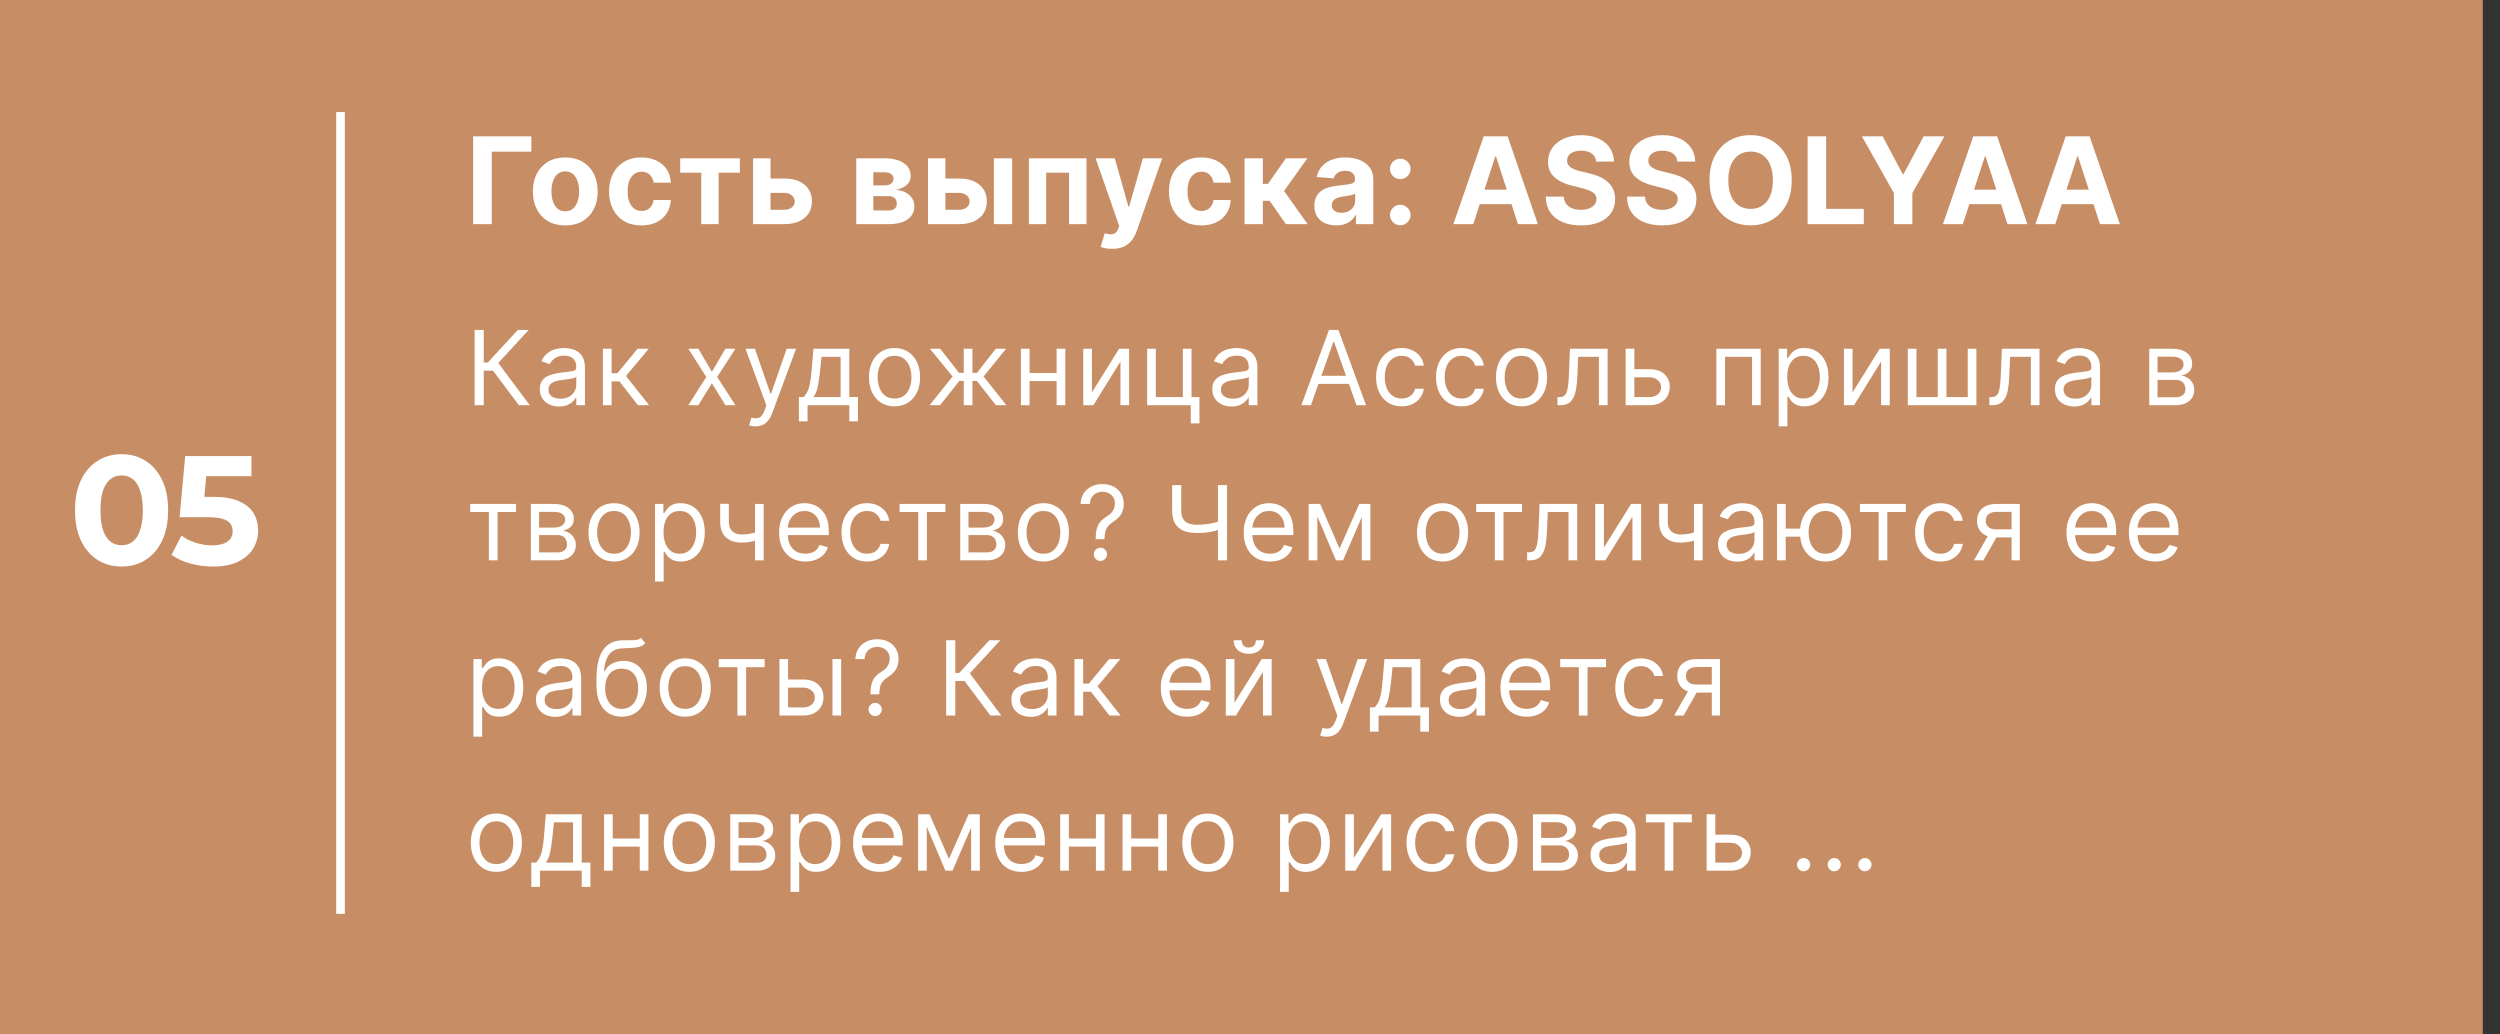 <?xml version="1.0" encoding="UTF-8"?> <svg xmlns="http://www.w3.org/2000/svg" width="290" height="120" viewBox="0 0 290 120" fill="none"><rect x="0" y="0" width="290" height="120" fill="#333333" stroke="none"/><rect width="288" height="120" fill="#C78E66"></rect><path d="M14.102 65.716C13.07 65.716 12.146 65.464 11.33 64.96C10.514 64.444 9.872 63.7 9.404 62.728C8.936 61.756 8.702 60.58 8.702 59.2C8.702 57.82 8.936 56.644 9.404 55.672C9.872 54.7 10.514 53.962 11.33 53.458C12.146 52.942 13.07 52.684 14.102 52.684C15.146 52.684 16.07 52.942 16.874 53.458C17.69 53.962 18.332 54.7 18.8 55.672C19.268 56.644 19.502 57.82 19.502 59.2C19.502 60.58 19.268 61.756 18.8 62.728C18.332 63.7 17.69 64.444 16.874 64.96C16.07 65.464 15.146 65.716 14.102 65.716ZM14.102 63.25C14.594 63.25 15.02 63.112 15.38 62.836C15.752 62.56 16.04 62.122 16.244 61.522C16.46 60.922 16.568 60.148 16.568 59.2C16.568 58.252 16.46 57.478 16.244 56.878C16.04 56.278 15.752 55.84 15.38 55.564C15.02 55.288 14.594 55.15 14.102 55.15C13.622 55.15 13.196 55.288 12.824 55.564C12.464 55.84 12.176 56.278 11.96 56.878C11.756 57.478 11.654 58.252 11.654 59.2C11.654 60.148 11.756 60.922 11.96 61.522C12.176 62.122 12.464 62.56 12.824 62.836C13.196 63.112 13.622 63.25 14.102 63.25ZM24.703 65.716C23.827 65.716 22.957 65.602 22.093 65.374C21.241 65.134 20.509 64.798 19.897 64.366L21.049 62.134C21.529 62.482 22.081 62.758 22.705 62.962C23.341 63.166 23.983 63.268 24.631 63.268C25.363 63.268 25.939 63.124 26.359 62.836C26.779 62.548 26.989 62.146 26.989 61.63C26.989 61.306 26.905 61.018 26.737 60.766C26.569 60.514 26.269 60.322 25.837 60.19C25.417 60.058 24.823 59.992 24.055 59.992H20.833L21.481 52.9H29.167V55.24H22.525L24.037 53.908L23.587 58.966L22.075 57.634H24.739C25.987 57.634 26.989 57.808 27.745 58.156C28.513 58.492 29.071 58.954 29.419 59.542C29.767 60.13 29.941 60.796 29.941 61.54C29.941 62.284 29.755 62.974 29.383 63.61C29.011 64.234 28.435 64.744 27.655 65.14C26.887 65.524 25.903 65.716 24.703 65.716Z" fill="white"></path><line x1="39.5" y1="13" x2="39.5" y2="106" stroke="white"></line><path d="M61.641 15.818V17.593H57.038V26H54.885V15.818H61.641ZM65.573 26.149C64.8 26.149 64.133 25.985 63.569 25.657C63.009 25.326 62.577 24.865 62.272 24.275C61.967 23.682 61.814 22.994 61.814 22.212C61.814 21.423 61.967 20.733 62.272 20.143C62.577 19.55 63.009 19.09 63.569 18.761C64.133 18.43 64.8 18.264 65.573 18.264C66.345 18.264 67.011 18.43 67.571 18.761C68.135 19.09 68.569 19.55 68.874 20.143C69.179 20.733 69.331 21.423 69.331 22.212C69.331 22.994 69.179 23.682 68.874 24.275C68.569 24.865 68.135 25.326 67.571 25.657C67.011 25.985 66.345 26.149 65.573 26.149ZM65.583 24.509C65.934 24.509 66.227 24.409 66.463 24.21C66.698 24.008 66.875 23.733 66.995 23.385C67.117 23.037 67.179 22.641 67.179 22.197C67.179 21.753 67.117 21.357 66.995 21.009C66.875 20.66 66.698 20.385 66.463 20.183C66.227 19.981 65.934 19.88 65.583 19.88C65.228 19.88 64.93 19.981 64.688 20.183C64.449 20.385 64.269 20.66 64.146 21.009C64.027 21.357 63.967 21.753 63.967 22.197C63.967 22.641 64.027 23.037 64.146 23.385C64.269 23.733 64.449 24.008 64.688 24.21C64.93 24.409 65.228 24.509 65.583 24.509ZM74.409 26.149C73.626 26.149 72.954 25.983 72.39 25.652C71.83 25.317 71.399 24.853 71.098 24.26C70.799 23.667 70.65 22.984 70.65 22.212C70.65 21.43 70.801 20.743 71.103 20.153C71.408 19.56 71.84 19.098 72.4 18.766C72.96 18.432 73.626 18.264 74.399 18.264C75.065 18.264 75.648 18.385 76.149 18.627C76.649 18.869 77.045 19.209 77.337 19.646C77.629 20.084 77.789 20.598 77.819 21.188H75.821C75.764 20.806 75.615 20.5 75.373 20.268C75.135 20.032 74.821 19.915 74.434 19.915C74.106 19.915 73.819 20.004 73.573 20.183C73.332 20.359 73.143 20.616 73.007 20.954C72.871 21.292 72.803 21.701 72.803 22.182C72.803 22.669 72.869 23.083 73.002 23.425C73.138 23.766 73.328 24.026 73.573 24.205C73.819 24.384 74.106 24.474 74.434 24.474C74.675 24.474 74.893 24.424 75.085 24.325C75.28 24.225 75.441 24.081 75.567 23.892C75.696 23.7 75.781 23.47 75.821 23.201H77.819C77.786 23.784 77.627 24.298 77.342 24.742C77.06 25.183 76.671 25.528 76.174 25.776C75.677 26.025 75.088 26.149 74.409 26.149ZM78.904 20.029V18.364H85.825V20.029H83.364V26H81.346V20.029H78.904ZM88.686 20.71H90.968C91.979 20.71 92.768 20.952 93.335 21.436C93.901 21.917 94.185 22.56 94.185 23.365C94.185 23.889 94.057 24.349 93.802 24.747C93.547 25.142 93.179 25.45 92.698 25.672C92.218 25.891 91.641 26 90.968 26H87.359V18.364H89.382V24.334H90.968C91.323 24.334 91.615 24.245 91.843 24.066C92.072 23.887 92.188 23.658 92.191 23.38C92.188 23.085 92.072 22.845 91.843 22.659C91.615 22.47 91.323 22.376 90.968 22.376H88.686V20.71ZM99.329 26V18.364H102.586C103.527 18.364 104.271 18.543 104.818 18.901C105.365 19.259 105.638 19.767 105.638 20.427C105.638 20.841 105.484 21.186 105.176 21.461C104.868 21.736 104.44 21.922 103.893 22.018C104.351 22.051 104.74 22.155 105.062 22.331C105.387 22.503 105.634 22.727 105.803 23.002C105.975 23.277 106.061 23.582 106.061 23.917C106.061 24.351 105.945 24.724 105.713 25.035C105.484 25.347 105.148 25.586 104.704 25.751C104.263 25.917 103.724 26 103.088 26H99.329ZM101.303 24.414H103.088C103.383 24.414 103.613 24.345 103.779 24.205C103.948 24.063 104.033 23.869 104.033 23.624C104.033 23.352 103.948 23.138 103.779 22.982C103.613 22.826 103.383 22.749 103.088 22.749H101.303V24.414ZM101.303 21.506H102.631C102.843 21.506 103.023 21.476 103.173 21.416C103.325 21.353 103.441 21.264 103.521 21.148C103.603 21.032 103.645 20.894 103.645 20.735C103.645 20.5 103.55 20.316 103.362 20.183C103.173 20.051 102.914 19.984 102.586 19.984H101.303V21.506ZM108.973 20.71H111.255C112.266 20.71 113.055 20.952 113.622 21.436C114.189 21.917 114.472 22.56 114.472 23.365C114.472 23.889 114.344 24.349 114.089 24.747C113.834 25.142 113.466 25.45 112.985 25.672C112.505 25.891 111.928 26 111.255 26H107.646V18.364H109.669V24.334H111.255C111.61 24.334 111.902 24.245 112.13 24.066C112.359 23.887 112.475 23.658 112.478 23.38C112.475 23.085 112.359 22.845 112.13 22.659C111.902 22.47 111.61 22.376 111.255 22.376H108.973V20.71ZM115.292 26V18.364H117.41V26H115.292ZM119.353 26V18.364H126.03V26H124.006V20.029H121.352V26H119.353ZM129.004 28.864C128.736 28.864 128.484 28.842 128.249 28.799C128.017 28.759 127.824 28.708 127.672 28.645L128.149 27.064C128.398 27.14 128.621 27.182 128.82 27.188C129.022 27.195 129.196 27.148 129.342 27.049C129.491 26.95 129.612 26.78 129.705 26.542L129.83 26.219L127.09 18.364H129.317L130.898 23.972H130.978L132.574 18.364H134.816L131.848 26.825C131.705 27.236 131.512 27.594 131.266 27.899C131.024 28.207 130.718 28.444 130.347 28.61C129.975 28.779 129.528 28.864 129.004 28.864ZM139.354 26.149C138.572 26.149 137.899 25.983 137.336 25.652C136.775 25.317 136.345 24.853 136.043 24.26C135.745 23.667 135.596 22.984 135.596 22.212C135.596 21.43 135.746 20.743 136.048 20.153C136.353 19.56 136.785 19.098 137.346 18.766C137.906 18.432 138.572 18.264 139.344 18.264C140.01 18.264 140.594 18.385 141.094 18.627C141.595 18.869 141.991 19.209 142.282 19.646C142.574 20.084 142.735 20.598 142.765 21.188H140.766C140.71 20.806 140.56 20.5 140.319 20.268C140.08 20.032 139.767 19.915 139.379 19.915C139.051 19.915 138.764 20.004 138.519 20.183C138.277 20.359 138.088 20.616 137.952 20.954C137.816 21.292 137.748 21.701 137.748 22.182C137.748 22.669 137.815 23.083 137.947 23.425C138.083 23.766 138.274 24.026 138.519 24.205C138.764 24.384 139.051 24.474 139.379 24.474C139.621 24.474 139.838 24.424 140.03 24.325C140.226 24.225 140.386 24.081 140.512 23.892C140.642 23.7 140.726 23.47 140.766 23.201H142.765C142.731 23.784 142.572 24.298 142.287 24.742C142.006 25.183 141.616 25.528 141.119 25.776C140.622 26.025 140.033 26.149 139.354 26.149ZM144.371 26V18.364H146.488V21.327H147.085L149.163 18.364H151.649L148.949 22.152L151.679 26H149.163L147.279 23.291H146.488V26H144.371ZM155.001 26.144C154.514 26.144 154.08 26.06 153.699 25.891C153.318 25.718 153.016 25.465 152.794 25.13C152.575 24.792 152.466 24.371 152.466 23.867C152.466 23.443 152.544 23.087 152.699 22.798C152.855 22.51 153.067 22.278 153.336 22.102C153.604 21.927 153.909 21.794 154.251 21.704C154.595 21.615 154.956 21.552 155.334 21.516C155.778 21.469 156.136 21.426 156.408 21.386C156.68 21.343 156.877 21.28 157 21.197C157.122 21.115 157.184 20.992 157.184 20.829V20.8C157.184 20.485 157.084 20.241 156.885 20.069C156.69 19.896 156.412 19.81 156.05 19.81C155.669 19.81 155.366 19.895 155.14 20.064C154.915 20.23 154.766 20.438 154.693 20.69L152.734 20.531C152.834 20.067 153.029 19.666 153.321 19.328C153.613 18.987 153.989 18.725 154.449 18.543C154.913 18.357 155.45 18.264 156.06 18.264C156.484 18.264 156.89 18.314 157.278 18.413C157.669 18.513 158.016 18.667 158.317 18.876C158.622 19.084 158.863 19.353 159.038 19.681C159.214 20.006 159.302 20.395 159.302 20.849V26H157.293V24.941H157.233C157.111 25.18 156.947 25.39 156.741 25.572C156.536 25.751 156.289 25.892 156.001 25.995C155.712 26.095 155.379 26.144 155.001 26.144ZM155.608 24.683C155.919 24.683 156.194 24.621 156.433 24.499C156.672 24.373 156.859 24.204 156.995 23.991C157.131 23.779 157.199 23.539 157.199 23.271V22.46C157.132 22.503 157.041 22.543 156.925 22.579C156.813 22.613 156.685 22.644 156.542 22.674C156.4 22.701 156.257 22.725 156.115 22.749C155.972 22.768 155.843 22.787 155.727 22.803C155.479 22.84 155.261 22.898 155.076 22.977C154.89 23.057 154.746 23.165 154.643 23.3C154.541 23.433 154.489 23.599 154.489 23.798C154.489 24.086 154.594 24.306 154.802 24.459C155.015 24.608 155.283 24.683 155.608 24.683ZM162.433 26.129C162.105 26.129 161.823 26.013 161.588 25.781C161.356 25.546 161.24 25.264 161.24 24.936C161.24 24.611 161.356 24.333 161.588 24.101C161.823 23.869 162.105 23.753 162.433 23.753C162.751 23.753 163.029 23.869 163.268 24.101C163.507 24.333 163.626 24.611 163.626 24.936C163.626 25.155 163.57 25.355 163.457 25.538C163.347 25.717 163.203 25.861 163.024 25.97C162.845 26.076 162.648 26.129 162.433 26.129ZM162.433 20.78C162.105 20.78 161.823 20.664 161.588 20.432C161.356 20.2 161.24 19.918 161.24 19.587C161.24 19.262 161.356 18.985 161.588 18.756C161.823 18.524 162.105 18.408 162.433 18.408C162.751 18.408 163.029 18.524 163.268 18.756C163.507 18.985 163.626 19.262 163.626 19.587C163.626 19.809 163.57 20.011 163.457 20.193C163.347 20.372 163.203 20.515 163.024 20.621C162.845 20.727 162.648 20.78 162.433 20.78ZM170.9 26H168.593L172.108 15.818H174.882L178.392 26H176.085L173.535 18.145H173.455L170.9 26ZM170.756 21.998H176.204V23.678H170.756V21.998ZM185.158 18.746C185.119 18.345 184.948 18.034 184.646 17.812C184.345 17.59 183.935 17.479 183.418 17.479C183.067 17.479 182.77 17.528 182.528 17.628C182.286 17.724 182.101 17.858 181.972 18.03C181.846 18.203 181.783 18.398 181.783 18.617C181.776 18.799 181.814 18.959 181.897 19.095C181.983 19.23 182.101 19.348 182.25 19.447C182.399 19.544 182.571 19.628 182.767 19.701C182.963 19.771 183.171 19.83 183.393 19.88L184.308 20.099C184.752 20.198 185.16 20.331 185.531 20.496C185.902 20.662 186.224 20.866 186.496 21.108C186.768 21.35 186.978 21.635 187.127 21.963C187.28 22.291 187.357 22.667 187.361 23.092C187.357 23.715 187.198 24.255 186.884 24.712C186.572 25.166 186.121 25.519 185.531 25.771C184.945 26.02 184.237 26.144 183.408 26.144C182.586 26.144 181.871 26.018 181.261 25.766C180.654 25.514 180.18 25.142 179.839 24.648C179.501 24.151 179.323 23.536 179.307 22.803H181.39C181.413 23.145 181.511 23.43 181.683 23.658C181.859 23.884 182.093 24.055 182.384 24.171C182.679 24.283 183.012 24.34 183.384 24.34C183.748 24.34 184.065 24.287 184.333 24.18C184.605 24.074 184.815 23.927 184.964 23.738C185.114 23.549 185.188 23.332 185.188 23.087C185.188 22.858 185.12 22.666 184.984 22.51C184.852 22.354 184.656 22.222 184.398 22.112C184.143 22.003 183.829 21.903 183.458 21.814L182.349 21.535C181.491 21.327 180.813 21 180.316 20.556C179.819 20.112 179.572 19.514 179.575 18.761C179.572 18.145 179.736 17.606 180.067 17.146C180.402 16.685 180.861 16.325 181.445 16.067C182.028 15.808 182.691 15.679 183.433 15.679C184.189 15.679 184.848 15.808 185.412 16.067C185.979 16.325 186.42 16.685 186.734 17.146C187.049 17.606 187.212 18.14 187.222 18.746H185.158ZM194.582 18.746C194.542 18.345 194.372 18.034 194.07 17.812C193.769 17.59 193.359 17.479 192.842 17.479C192.491 17.479 192.194 17.528 191.952 17.628C191.71 17.724 191.525 17.858 191.395 18.03C191.269 18.203 191.206 18.398 191.206 18.617C191.2 18.799 191.238 18.959 191.321 19.095C191.407 19.23 191.525 19.348 191.674 19.447C191.823 19.544 191.995 19.628 192.191 19.701C192.386 19.771 192.595 19.83 192.817 19.88L193.732 20.099C194.176 20.198 194.584 20.331 194.955 20.496C195.326 20.662 195.648 20.866 195.92 21.108C196.191 21.35 196.402 21.635 196.551 21.963C196.703 22.291 196.781 22.667 196.785 23.092C196.781 23.715 196.622 24.255 196.307 24.712C195.996 25.166 195.545 25.519 194.955 25.771C194.368 26.02 193.661 26.144 192.832 26.144C192.01 26.144 191.294 26.018 190.684 25.766C190.078 25.514 189.604 25.142 189.263 24.648C188.925 24.151 188.747 23.536 188.731 22.803H190.814C190.837 23.145 190.935 23.43 191.107 23.658C191.283 23.884 191.516 24.055 191.808 24.171C192.103 24.283 192.436 24.34 192.807 24.34C193.172 24.34 193.488 24.287 193.757 24.18C194.029 24.074 194.239 23.927 194.388 23.738C194.537 23.549 194.612 23.332 194.612 23.087C194.612 22.858 194.544 22.666 194.408 22.51C194.276 22.354 194.08 22.222 193.822 22.112C193.566 22.003 193.253 21.903 192.882 21.814L191.773 21.535C190.915 21.327 190.237 21 189.74 20.556C189.243 20.112 188.996 19.514 188.999 18.761C188.996 18.145 189.16 17.606 189.491 17.146C189.826 16.685 190.285 16.325 190.868 16.067C191.452 15.808 192.115 15.679 192.857 15.679C193.613 15.679 194.272 15.808 194.836 16.067C195.403 16.325 195.843 16.685 196.158 17.146C196.473 17.606 196.635 18.14 196.645 18.746H194.582ZM207.839 20.909C207.839 22.019 207.629 22.964 207.208 23.743C206.79 24.522 206.22 25.117 205.498 25.528C204.778 25.935 203.97 26.139 203.071 26.139C202.167 26.139 201.355 25.934 200.635 25.523C199.916 25.112 199.348 24.517 198.93 23.738C198.512 22.959 198.304 22.016 198.304 20.909C198.304 19.799 198.512 18.854 198.93 18.075C199.348 17.296 199.916 16.703 200.635 16.296C201.355 15.884 202.167 15.679 203.071 15.679C203.97 15.679 204.778 15.884 205.498 16.296C206.22 16.703 206.79 17.296 207.208 18.075C207.629 18.854 207.839 19.799 207.839 20.909ZM205.657 20.909C205.657 20.19 205.549 19.583 205.333 19.09C205.121 18.596 204.821 18.221 204.434 17.966C204.046 17.711 203.592 17.583 203.071 17.583C202.551 17.583 202.097 17.711 201.709 17.966C201.321 18.221 201.02 18.596 200.804 19.09C200.592 19.583 200.486 20.19 200.486 20.909C200.486 21.628 200.592 22.235 200.804 22.729C201.02 23.223 201.321 23.597 201.709 23.852C202.097 24.108 202.551 24.235 203.071 24.235C203.592 24.235 204.046 24.108 204.434 23.852C204.821 23.597 205.121 23.223 205.333 22.729C205.549 22.235 205.657 21.628 205.657 20.909ZM209.684 26V15.818H211.836V24.225H216.202V26H209.684ZM215.982 15.818H218.393L220.715 20.203H220.814L223.136 15.818H225.547L221.833 22.401V26H219.695V22.401L215.982 15.818ZM227.689 26H225.382L228.897 15.818H231.671L235.181 26H232.874L230.324 18.145H230.244L227.689 26ZM227.545 21.998H232.993V23.678H227.545V21.998ZM238.411 26H236.105L239.619 15.818H242.394L245.904 26H243.597L241.046 18.145H240.967L238.411 26ZM238.267 21.998H243.716V23.678H238.267V21.998Z" fill="white"></path><path d="M60.188 47L57.188 42.994H56.114V47H55.057V38.273H56.114V42.057H56.574L60.068 38.273H61.33L57.801 42.108L61.449 47H60.188ZM64.854 47.153C64.44 47.153 64.063 47.075 63.725 46.919C63.387 46.76 63.119 46.531 62.92 46.233C62.721 45.932 62.621 45.568 62.621 45.142C62.621 44.767 62.695 44.463 62.843 44.23C62.991 43.994 63.188 43.81 63.435 43.676C63.682 43.543 63.955 43.443 64.254 43.378C64.555 43.31 64.857 43.256 65.161 43.216C65.559 43.165 65.881 43.126 66.129 43.101C66.379 43.072 66.56 43.026 66.674 42.96C66.79 42.895 66.849 42.781 66.849 42.619V42.585C66.849 42.165 66.734 41.838 66.504 41.605C66.276 41.372 65.931 41.256 65.468 41.256C64.988 41.256 64.612 41.361 64.339 41.571C64.066 41.781 63.874 42.006 63.764 42.244L62.809 41.903C62.979 41.506 63.207 41.196 63.491 40.974C63.778 40.75 64.09 40.594 64.428 40.506C64.769 40.415 65.104 40.369 65.434 40.369C65.644 40.369 65.886 40.395 66.158 40.446C66.434 40.494 66.7 40.595 66.955 40.749C67.214 40.902 67.428 41.133 67.599 41.443C67.769 41.753 67.854 42.168 67.854 42.688V47H66.849V46.114H66.798C66.729 46.256 66.616 46.408 66.457 46.57C66.298 46.731 66.086 46.869 65.822 46.983C65.558 47.097 65.235 47.153 64.854 47.153ZM65.008 46.25C65.406 46.25 65.741 46.172 66.013 46.016C66.289 45.859 66.496 45.658 66.636 45.41C66.778 45.163 66.849 44.903 66.849 44.631V43.71C66.806 43.761 66.712 43.808 66.567 43.851C66.425 43.891 66.261 43.926 66.073 43.957C65.888 43.986 65.708 44.011 65.532 44.034C65.359 44.054 65.218 44.071 65.11 44.085C64.849 44.119 64.604 44.175 64.377 44.251C64.153 44.325 63.971 44.438 63.832 44.588C63.695 44.736 63.627 44.938 63.627 45.193C63.627 45.543 63.756 45.807 64.015 45.986C64.276 46.162 64.607 46.25 65.008 46.25ZM69.94 47V40.455H70.946V43.301H71.61L73.963 40.455H75.258L72.616 43.608L75.292 47H73.997L71.849 44.239H70.946V47H69.94ZM81.01 40.455L82.579 43.131L84.147 40.455H85.306L83.192 43.727L85.306 47H84.147L82.579 44.46L81.01 47H79.851L81.931 43.727L79.851 40.455H81.01ZM87.638 49.455C87.468 49.455 87.316 49.44 87.183 49.412C87.049 49.386 86.957 49.361 86.906 49.335L87.161 48.449C87.406 48.511 87.621 48.534 87.809 48.517C87.996 48.5 88.163 48.416 88.308 48.266C88.455 48.118 88.59 47.878 88.712 47.545L88.9 47.034L86.479 40.455H87.57L89.377 45.67H89.445L91.252 40.455H92.343L89.565 47.955C89.44 48.293 89.285 48.572 89.1 48.794C88.915 49.019 88.701 49.185 88.457 49.293C88.215 49.401 87.942 49.455 87.638 49.455ZM92.671 48.875V46.062H93.216C93.35 45.923 93.465 45.773 93.561 45.611C93.658 45.449 93.742 45.257 93.813 45.035C93.887 44.811 93.949 44.538 94 44.217C94.052 43.894 94.097 43.503 94.137 43.045L94.358 40.455H98.517V46.062H99.523V48.875H98.517V47H93.677V48.875H92.671ZM94.358 46.062H97.512V41.392H95.296L95.125 43.045C95.054 43.73 94.966 44.328 94.861 44.84C94.756 45.351 94.588 45.758 94.358 46.062ZM103.767 47.136C103.176 47.136 102.658 46.996 102.212 46.715C101.768 46.433 101.422 46.04 101.172 45.534C100.925 45.028 100.801 44.438 100.801 43.761C100.801 43.08 100.925 42.484 101.172 41.976C101.422 41.467 101.768 41.072 102.212 40.791C102.658 40.51 103.176 40.369 103.767 40.369C104.358 40.369 104.875 40.51 105.318 40.791C105.764 41.072 106.111 41.467 106.358 41.976C106.608 42.484 106.733 43.08 106.733 43.761C106.733 44.438 106.608 45.028 106.358 45.534C106.111 46.04 105.764 46.433 105.318 46.715C104.875 46.996 104.358 47.136 103.767 47.136ZM103.767 46.233C104.216 46.233 104.585 46.118 104.875 45.888C105.165 45.658 105.379 45.355 105.518 44.98C105.658 44.605 105.727 44.199 105.727 43.761C105.727 43.324 105.658 42.916 105.518 42.538C105.379 42.16 105.165 41.855 104.875 41.622C104.585 41.389 104.216 41.273 103.767 41.273C103.318 41.273 102.949 41.389 102.659 41.622C102.369 41.855 102.155 42.16 102.016 42.538C101.876 42.916 101.807 43.324 101.807 43.761C101.807 44.199 101.876 44.605 102.016 44.98C102.155 45.355 102.369 45.658 102.659 45.888C102.949 46.118 103.318 46.233 103.767 46.233ZM107.839 47L110.499 43.676L107.874 40.455H109.067L111.249 43.25H111.794V40.455H112.8V43.25H113.328L115.51 40.455H116.703L114.095 43.676L116.737 47H115.527L113.311 44.188H112.8V47H111.794V44.188H111.283L109.05 47H107.839ZM122.805 43.267V44.205H119.191V43.267H122.805ZM119.43 40.455V47H118.424V40.455H119.43ZM123.572 40.455V47H122.566V40.455H123.572ZM126.664 45.517L129.818 40.455H130.977V47H129.971V41.938L126.835 47H125.659V40.455H126.664V45.517ZM138.217 40.455V46.062H139.137V49.114H138.131V47H133.069V40.455H134.075V46.062H137.211V40.455H138.217ZM142.862 47.153C142.447 47.153 142.071 47.075 141.733 46.919C141.395 46.76 141.126 46.531 140.928 46.233C140.729 45.932 140.629 45.568 140.629 45.142C140.629 44.767 140.703 44.463 140.851 44.23C140.999 43.994 141.196 43.81 141.443 43.676C141.69 43.543 141.963 43.443 142.261 43.378C142.563 43.31 142.865 43.256 143.169 43.216C143.567 43.165 143.889 43.126 144.136 43.101C144.386 43.072 144.568 43.026 144.682 42.96C144.798 42.895 144.857 42.781 144.857 42.619V42.585C144.857 42.165 144.741 41.838 144.511 41.605C144.284 41.372 143.939 41.256 143.476 41.256C142.996 41.256 142.619 41.361 142.347 41.571C142.074 41.781 141.882 42.006 141.771 42.244L140.817 41.903C140.987 41.506 141.214 41.196 141.499 40.974C141.786 40.75 142.098 40.594 142.436 40.506C142.777 40.415 143.112 40.369 143.442 40.369C143.652 40.369 143.893 40.395 144.166 40.446C144.442 40.494 144.707 40.595 144.963 40.749C145.222 40.902 145.436 41.133 145.607 41.443C145.777 41.753 145.862 42.168 145.862 42.688V47H144.857V46.114H144.805C144.737 46.256 144.624 46.408 144.464 46.57C144.305 46.731 144.094 46.869 143.83 46.983C143.565 47.097 143.243 47.153 142.862 47.153ZM143.016 46.25C143.413 46.25 143.749 46.172 144.021 46.016C144.297 45.859 144.504 45.658 144.643 45.41C144.786 45.163 144.857 44.903 144.857 44.631V43.71C144.814 43.761 144.72 43.808 144.575 43.851C144.433 43.891 144.268 43.926 144.081 43.957C143.896 43.986 143.716 44.011 143.54 44.034C143.366 44.054 143.226 44.071 143.118 44.085C142.857 44.119 142.612 44.175 142.385 44.251C142.161 44.325 141.979 44.438 141.839 44.588C141.703 44.736 141.635 44.938 141.635 45.193C141.635 45.543 141.764 45.807 142.023 45.986C142.284 46.162 142.615 46.25 143.016 46.25ZM152.067 47H150.959L154.164 38.273H155.255L158.459 47H157.351L154.743 39.653H154.675L152.067 47ZM152.476 43.591H156.942V44.528H152.476V43.591ZM162.591 47.136C161.978 47.136 161.449 46.992 161.006 46.702C160.563 46.412 160.222 46.013 159.983 45.504C159.745 44.996 159.625 44.415 159.625 43.761C159.625 43.097 159.748 42.51 159.992 42.001C160.239 41.49 160.583 41.091 161.023 40.804C161.466 40.514 161.983 40.369 162.574 40.369C163.034 40.369 163.449 40.455 163.819 40.625C164.188 40.795 164.49 41.034 164.726 41.341C164.962 41.648 165.108 42.006 165.165 42.415H164.159C164.083 42.117 163.912 41.852 163.648 41.622C163.387 41.389 163.034 41.273 162.591 41.273C162.199 41.273 161.855 41.375 161.56 41.58C161.267 41.781 161.039 42.067 160.874 42.436C160.712 42.803 160.631 43.233 160.631 43.727C160.631 44.233 160.711 44.673 160.87 45.048C161.032 45.423 161.259 45.715 161.551 45.922C161.847 46.129 162.194 46.233 162.591 46.233C162.853 46.233 163.09 46.188 163.303 46.097C163.516 46.006 163.696 45.875 163.844 45.705C163.992 45.534 164.097 45.33 164.159 45.091H165.165C165.108 45.477 164.968 45.825 164.743 46.135C164.522 46.442 164.228 46.686 163.861 46.868C163.498 47.047 163.074 47.136 162.591 47.136ZM169.544 47.136C168.931 47.136 168.402 46.992 167.959 46.702C167.516 46.412 167.175 46.013 166.936 45.504C166.698 44.996 166.578 44.415 166.578 43.761C166.578 43.097 166.701 42.51 166.945 42.001C167.192 41.49 167.536 41.091 167.976 40.804C168.419 40.514 168.936 40.369 169.527 40.369C169.988 40.369 170.402 40.455 170.772 40.625C171.141 40.795 171.444 41.034 171.679 41.341C171.915 41.648 172.061 42.006 172.118 42.415H171.113C171.036 42.117 170.865 41.852 170.601 41.622C170.34 41.389 169.988 41.273 169.544 41.273C169.152 41.273 168.809 41.375 168.513 41.58C168.221 41.781 167.992 42.067 167.827 42.436C167.665 42.803 167.584 43.233 167.584 43.727C167.584 44.233 167.664 44.673 167.823 45.048C167.985 45.423 168.212 45.715 168.505 45.922C168.8 46.129 169.147 46.233 169.544 46.233C169.806 46.233 170.043 46.188 170.256 46.097C170.469 46.006 170.65 45.875 170.797 45.705C170.945 45.534 171.05 45.33 171.113 45.091H172.118C172.061 45.477 171.921 45.825 171.696 46.135C171.475 46.442 171.181 46.686 170.814 46.868C170.451 47.047 170.027 47.136 169.544 47.136ZM176.498 47.136C175.907 47.136 175.388 46.996 174.942 46.715C174.499 46.433 174.152 46.04 173.902 45.534C173.655 45.028 173.532 44.438 173.532 43.761C173.532 43.08 173.655 42.484 173.902 41.976C174.152 41.467 174.499 41.072 174.942 40.791C175.388 40.51 175.907 40.369 176.498 40.369C177.088 40.369 177.605 40.51 178.049 40.791C178.495 41.072 178.841 41.467 179.088 41.976C179.338 42.484 179.463 43.08 179.463 43.761C179.463 44.438 179.338 45.028 179.088 45.534C178.841 46.04 178.495 46.433 178.049 46.715C177.605 46.996 177.088 47.136 176.498 47.136ZM176.498 46.233C176.946 46.233 177.316 46.118 177.605 45.888C177.895 45.658 178.11 45.355 178.249 44.98C178.388 44.605 178.458 44.199 178.458 43.761C178.458 43.324 178.388 42.916 178.249 42.538C178.11 42.16 177.895 41.855 177.605 41.622C177.316 41.389 176.946 41.273 176.498 41.273C176.049 41.273 175.679 41.389 175.39 41.622C175.1 41.855 174.885 42.16 174.746 42.538C174.607 42.916 174.537 43.324 174.537 43.761C174.537 44.199 174.607 44.605 174.746 44.98C174.885 45.355 175.1 45.658 175.39 45.888C175.679 46.118 176.049 46.233 176.498 46.233ZM180.669 47V46.062H180.908C181.104 46.062 181.267 46.024 181.398 45.947C181.528 45.868 181.634 45.73 181.713 45.534C181.795 45.335 181.858 45.06 181.901 44.707C181.946 44.352 181.979 43.901 181.999 43.352L182.118 40.455H186.482V47H185.476V41.392H183.072L182.97 43.727C182.947 44.264 182.899 44.737 182.825 45.146C182.754 45.553 182.645 45.894 182.497 46.169C182.352 46.445 182.159 46.652 181.918 46.791C181.676 46.93 181.374 47 181.01 47H180.669ZM189.446 42.824H191.321C192.088 42.824 192.675 43.019 193.081 43.408C193.487 43.797 193.69 44.29 193.69 44.886C193.69 45.278 193.599 45.635 193.418 45.956C193.236 46.274 192.969 46.528 192.616 46.719C192.264 46.906 191.832 47 191.321 47H188.577V40.455H189.582V46.062H191.321C191.719 46.062 192.045 45.957 192.301 45.747C192.557 45.537 192.685 45.267 192.685 44.938C192.685 44.591 192.557 44.308 192.301 44.09C192.045 43.871 191.719 43.761 191.321 43.761H189.446V42.824ZM199.096 47V40.455H204.244V47H203.238V41.392H200.102V47H199.096ZM206.331 49.455V40.455H207.302V41.494H207.422C207.495 41.381 207.598 41.236 207.728 41.06C207.862 40.881 208.052 40.722 208.299 40.582C208.549 40.44 208.887 40.369 209.314 40.369C209.865 40.369 210.35 40.507 210.771 40.783C211.191 41.058 211.52 41.449 211.755 41.955C211.991 42.46 212.109 43.057 212.109 43.744C212.109 44.438 211.991 45.038 211.755 45.547C211.52 46.053 211.193 46.445 210.775 46.723C210.358 46.999 209.876 47.136 209.331 47.136C208.91 47.136 208.574 47.067 208.321 46.928C208.068 46.785 207.873 46.625 207.737 46.446C207.6 46.264 207.495 46.114 207.422 45.994H207.336V49.455H206.331ZM207.319 43.727C207.319 44.222 207.392 44.658 207.537 45.035C207.681 45.41 207.893 45.705 208.172 45.918C208.45 46.128 208.791 46.233 209.194 46.233C209.615 46.233 209.966 46.122 210.247 45.901C210.531 45.676 210.744 45.375 210.886 44.997C211.031 44.617 211.103 44.193 211.103 43.727C211.103 43.267 211.032 42.852 210.89 42.483C210.751 42.111 210.539 41.817 210.255 41.601C209.974 41.382 209.62 41.273 209.194 41.273C208.785 41.273 208.441 41.376 208.163 41.584C207.885 41.788 207.674 42.075 207.532 42.445C207.39 42.811 207.319 43.239 207.319 43.727ZM214.899 45.517L218.052 40.455H219.211V47H218.206V41.938L215.069 47H213.893V40.455H214.899V45.517ZM221.303 40.455H222.309V46.062H224.781V40.455H225.786V46.062H228.258V40.455H229.263V47H221.303V40.455ZM230.771 47V46.062H231.009C231.205 46.062 231.369 46.024 231.499 45.947C231.63 45.868 231.735 45.73 231.815 45.534C231.897 45.335 231.96 45.06 232.002 44.707C232.048 44.352 232.08 43.901 232.1 43.352L232.219 40.455H236.583V47H235.577V41.392H233.174L233.072 43.727C233.049 44.264 233.001 44.737 232.927 45.146C232.856 45.553 232.746 45.894 232.599 46.169C232.454 46.445 232.261 46.652 232.019 46.791C231.778 46.93 231.475 47 231.112 47H230.771ZM240.604 47.153C240.19 47.153 239.813 47.075 239.475 46.919C239.137 46.76 238.869 46.531 238.67 46.233C238.471 45.932 238.371 45.568 238.371 45.142C238.371 44.767 238.445 44.463 238.593 44.23C238.741 43.994 238.938 43.81 239.185 43.676C239.433 43.543 239.705 43.443 240.004 43.378C240.305 43.31 240.607 43.256 240.911 43.216C241.309 43.165 241.631 43.126 241.879 43.101C242.129 43.072 242.31 43.026 242.424 42.96C242.54 42.895 242.599 42.781 242.599 42.619V42.585C242.599 42.165 242.484 41.838 242.254 41.605C242.026 41.372 241.681 41.256 241.218 41.256C240.738 41.256 240.362 41.361 240.089 41.571C239.816 41.781 239.624 42.006 239.513 42.244L238.559 41.903C238.729 41.506 238.957 41.196 239.241 40.974C239.528 40.75 239.84 40.594 240.178 40.506C240.519 40.415 240.854 40.369 241.184 40.369C241.394 40.369 241.636 40.395 241.908 40.446C242.184 40.494 242.45 40.595 242.705 40.749C242.964 40.902 243.178 41.133 243.349 41.443C243.519 41.753 243.604 42.168 243.604 42.688V47H242.599V46.114H242.548C242.479 46.256 242.366 46.408 242.207 46.57C242.048 46.731 241.836 46.869 241.572 46.983C241.308 47.097 240.985 47.153 240.604 47.153ZM240.758 46.25C241.156 46.25 241.491 46.172 241.763 46.016C242.039 45.859 242.246 45.658 242.386 45.41C242.528 45.163 242.599 44.903 242.599 44.631V43.71C242.556 43.761 242.462 43.808 242.317 43.851C242.175 43.891 242.011 43.926 241.823 43.957C241.638 43.986 241.458 44.011 241.282 44.034C241.109 44.054 240.968 44.071 240.86 44.085C240.599 44.119 240.354 44.175 240.127 44.251C239.903 44.325 239.721 44.438 239.582 44.588C239.445 44.736 239.377 44.938 239.377 45.193C239.377 45.543 239.506 45.807 239.765 45.986C240.026 46.162 240.357 46.25 240.758 46.25ZM249.315 47V40.455H251.991C252.696 40.455 253.255 40.614 253.67 40.932C254.085 41.25 254.292 41.67 254.292 42.193C254.292 42.591 254.174 42.899 253.939 43.118C253.703 43.334 253.4 43.48 253.031 43.557C253.272 43.591 253.507 43.676 253.734 43.812C253.964 43.949 254.154 44.136 254.305 44.375C254.456 44.611 254.531 44.901 254.531 45.244C254.531 45.58 254.446 45.879 254.275 46.144C254.105 46.408 253.86 46.617 253.542 46.77C253.224 46.923 252.843 47 252.4 47H249.315ZM250.27 46.08H252.4C252.747 46.08 253.018 45.997 253.214 45.832C253.41 45.668 253.508 45.443 253.508 45.159C253.508 44.821 253.41 44.555 253.214 44.362C253.018 44.166 252.747 44.068 252.4 44.068H250.27V46.08ZM250.27 43.199H251.991C252.261 43.199 252.493 43.162 252.686 43.088C252.879 43.011 253.027 42.903 253.129 42.764C253.234 42.622 253.287 42.455 253.287 42.261C253.287 41.986 253.172 41.77 252.941 41.614C252.711 41.455 252.395 41.375 251.991 41.375H250.27V43.199ZM54.545 59.392V58.455H59.864V59.392H57.716V65H56.71V59.392H54.545ZM61.581 65V58.455H64.257C64.961 58.455 65.521 58.614 65.936 58.932C66.35 59.25 66.558 59.67 66.558 60.193C66.558 60.591 66.44 60.899 66.204 61.118C65.968 61.334 65.666 61.48 65.296 61.557C65.538 61.591 65.772 61.676 66 61.812C66.23 61.949 66.42 62.136 66.571 62.375C66.721 62.611 66.796 62.901 66.796 63.244C66.796 63.58 66.711 63.879 66.541 64.144C66.37 64.408 66.126 64.617 65.808 64.77C65.49 64.923 65.109 65 64.666 65H61.581ZM62.535 64.079H64.666C65.012 64.079 65.284 63.997 65.48 63.832C65.676 63.668 65.774 63.443 65.774 63.159C65.774 62.821 65.676 62.555 65.48 62.362C65.284 62.166 65.012 62.068 64.666 62.068H62.535V64.079ZM62.535 61.199H64.257C64.527 61.199 64.758 61.162 64.951 61.088C65.144 61.011 65.292 60.903 65.394 60.764C65.5 60.622 65.552 60.455 65.552 60.261C65.552 59.986 65.437 59.77 65.207 59.614C64.977 59.455 64.66 59.375 64.257 59.375H62.535V61.199ZM71.228 65.136C70.637 65.136 70.119 64.996 69.673 64.715C69.229 64.433 68.883 64.04 68.633 63.534C68.386 63.028 68.262 62.438 68.262 61.761C68.262 61.08 68.386 60.484 68.633 59.976C68.883 59.467 69.229 59.072 69.673 58.791C70.119 58.51 70.637 58.369 71.228 58.369C71.819 58.369 72.336 58.51 72.779 58.791C73.225 59.072 73.572 59.467 73.819 59.976C74.069 60.484 74.194 61.08 74.194 61.761C74.194 62.438 74.069 63.028 73.819 63.534C73.572 64.04 73.225 64.433 72.779 64.715C72.336 64.996 71.819 65.136 71.228 65.136ZM71.228 64.233C71.677 64.233 72.046 64.118 72.336 63.888C72.626 63.658 72.84 63.355 72.979 62.98C73.119 62.605 73.188 62.199 73.188 61.761C73.188 61.324 73.119 60.916 72.979 60.538C72.84 60.16 72.626 59.855 72.336 59.622C72.046 59.389 71.677 59.273 71.228 59.273C70.779 59.273 70.41 59.389 70.12 59.622C69.83 59.855 69.616 60.16 69.477 60.538C69.337 60.916 69.268 61.324 69.268 61.761C69.268 62.199 69.337 62.605 69.477 62.98C69.616 63.355 69.83 63.658 70.12 63.888C70.41 64.118 70.779 64.233 71.228 64.233ZM75.979 67.454V58.455H76.951V59.494H77.07C77.144 59.381 77.246 59.236 77.377 59.06C77.51 58.881 77.701 58.722 77.948 58.582C78.198 58.44 78.536 58.369 78.962 58.369C79.513 58.369 79.999 58.507 80.419 58.783C80.84 59.058 81.168 59.449 81.404 59.955C81.64 60.46 81.757 61.057 81.757 61.744C81.757 62.438 81.64 63.038 81.404 63.547C81.168 64.053 80.841 64.445 80.424 64.723C80.006 64.999 79.525 65.136 78.979 65.136C78.559 65.136 78.222 65.067 77.969 64.928C77.716 64.785 77.522 64.625 77.385 64.446C77.249 64.264 77.144 64.114 77.07 63.994H76.985V67.454H75.979ZM76.968 61.727C76.968 62.222 77.04 62.658 77.185 63.035C77.33 63.41 77.541 63.705 77.82 63.918C78.098 64.128 78.439 64.233 78.843 64.233C79.263 64.233 79.614 64.122 79.895 63.901C80.179 63.676 80.392 63.375 80.534 62.997C80.679 62.617 80.752 62.193 80.752 61.727C80.752 61.267 80.681 60.852 80.539 60.483C80.4 60.111 80.188 59.817 79.904 59.601C79.623 59.382 79.269 59.273 78.843 59.273C78.434 59.273 78.09 59.376 77.811 59.584C77.533 59.788 77.323 60.075 77.181 60.445C77.039 60.811 76.968 61.239 76.968 61.727ZM88.587 58.455V65H87.581V58.455H88.587ZM88.195 61.574V62.511C87.968 62.597 87.742 62.672 87.517 62.737C87.293 62.8 87.057 62.849 86.81 62.886C86.563 62.92 86.291 62.938 85.996 62.938C85.255 62.938 84.659 62.737 84.211 62.337C83.765 61.936 83.541 61.335 83.541 60.534V58.438H84.547V60.534C84.547 60.869 84.611 61.145 84.739 61.361C84.867 61.577 85.04 61.737 85.259 61.842C85.478 61.947 85.723 62 85.996 62C86.422 62 86.807 61.962 87.151 61.885C87.498 61.805 87.846 61.702 88.195 61.574ZM93.427 65.136C92.796 65.136 92.252 64.997 91.794 64.719C91.34 64.438 90.989 64.046 90.742 63.543C90.498 63.037 90.375 62.449 90.375 61.778C90.375 61.108 90.498 60.517 90.742 60.006C90.989 59.492 91.333 59.091 91.773 58.804C92.216 58.514 92.733 58.369 93.324 58.369C93.665 58.369 94.002 58.426 94.334 58.54C94.666 58.653 94.969 58.838 95.242 59.094C95.515 59.347 95.732 59.682 95.894 60.099C96.056 60.517 96.137 61.031 96.137 61.642V62.068H91.091V61.199H95.114C95.114 60.83 95.04 60.5 94.892 60.21C94.748 59.92 94.54 59.692 94.27 59.524C94.003 59.356 93.688 59.273 93.324 59.273C92.924 59.273 92.577 59.372 92.284 59.571C91.995 59.767 91.772 60.023 91.615 60.338C91.459 60.653 91.381 60.992 91.381 61.352V61.932C91.381 62.426 91.466 62.845 91.637 63.189C91.81 63.53 92.05 63.79 92.357 63.969C92.664 64.145 93.02 64.233 93.427 64.233C93.691 64.233 93.929 64.196 94.142 64.122C94.358 64.046 94.544 63.932 94.701 63.781C94.857 63.628 94.978 63.438 95.063 63.21L96.034 63.483C95.932 63.812 95.76 64.102 95.519 64.352C95.277 64.599 94.979 64.793 94.624 64.932C94.269 65.068 93.87 65.136 93.427 65.136ZM100.576 65.136C99.962 65.136 99.434 64.992 98.99 64.702C98.547 64.412 98.206 64.013 97.968 63.504C97.729 62.996 97.61 62.415 97.61 61.761C97.61 61.097 97.732 60.51 97.976 60.001C98.223 59.49 98.567 59.091 99.007 58.804C99.451 58.514 99.968 58.369 100.559 58.369C101.019 58.369 101.434 58.455 101.803 58.625C102.172 58.795 102.475 59.034 102.711 59.341C102.946 59.648 103.093 60.006 103.15 60.415H102.144C102.067 60.117 101.897 59.852 101.632 59.622C101.371 59.389 101.019 59.273 100.576 59.273C100.184 59.273 99.84 59.375 99.544 59.58C99.252 59.781 99.023 60.067 98.858 60.436C98.696 60.803 98.615 61.233 98.615 61.727C98.615 62.233 98.695 62.673 98.854 63.048C99.016 63.423 99.243 63.715 99.536 63.922C99.831 64.129 100.178 64.233 100.576 64.233C100.837 64.233 101.074 64.188 101.287 64.097C101.5 64.006 101.681 63.875 101.828 63.705C101.976 63.534 102.081 63.33 102.144 63.091H103.15C103.093 63.477 102.952 63.825 102.728 64.135C102.506 64.442 102.212 64.686 101.846 64.868C101.482 65.047 101.059 65.136 100.576 65.136ZM104.354 59.392V58.455H109.672V59.392H107.525V65H106.519V59.392H104.354ZM111.389 65V58.455H114.065C114.77 58.455 115.33 58.614 115.744 58.932C116.159 59.25 116.366 59.67 116.366 60.193C116.366 60.591 116.249 60.899 116.013 61.118C115.777 61.334 115.474 61.48 115.105 61.557C115.347 61.591 115.581 61.676 115.808 61.812C116.038 61.949 116.229 62.136 116.379 62.375C116.53 62.611 116.605 62.901 116.605 63.244C116.605 63.58 116.52 63.879 116.349 64.144C116.179 64.408 115.935 64.617 115.616 64.77C115.298 64.923 114.918 65 114.474 65H111.389ZM112.344 64.079H114.474C114.821 64.079 115.092 63.997 115.288 63.832C115.484 63.668 115.582 63.443 115.582 63.159C115.582 62.821 115.484 62.555 115.288 62.362C115.092 62.166 114.821 62.068 114.474 62.068H112.344V64.079ZM112.344 61.199H114.065C114.335 61.199 114.567 61.162 114.76 61.088C114.953 61.011 115.101 60.903 115.203 60.764C115.308 60.622 115.361 60.455 115.361 60.261C115.361 59.986 115.246 59.77 115.016 59.614C114.786 59.455 114.469 59.375 114.065 59.375H112.344V61.199ZM121.037 65.136C120.446 65.136 119.927 64.996 119.481 64.715C119.038 64.433 118.691 64.04 118.441 63.534C118.194 63.028 118.071 62.438 118.071 61.761C118.071 61.08 118.194 60.484 118.441 59.976C118.691 59.467 119.038 59.072 119.481 58.791C119.927 58.51 120.446 58.369 121.037 58.369C121.627 58.369 122.145 58.51 122.588 58.791C123.034 59.072 123.38 59.467 123.627 59.976C123.877 60.484 124.002 61.08 124.002 61.761C124.002 62.438 123.877 63.028 123.627 63.534C123.38 64.04 123.034 64.433 122.588 64.715C122.145 64.996 121.627 65.136 121.037 65.136ZM121.037 64.233C121.485 64.233 121.855 64.118 122.145 63.888C122.434 63.658 122.649 63.355 122.788 62.98C122.927 62.605 122.997 62.199 122.997 61.761C122.997 61.324 122.927 60.916 122.788 60.538C122.649 60.16 122.434 59.855 122.145 59.622C121.855 59.389 121.485 59.273 121.037 59.273C120.588 59.273 120.218 59.389 119.929 59.622C119.639 59.855 119.424 60.16 119.285 60.538C119.146 60.916 119.076 61.324 119.076 61.761C119.076 62.199 119.146 62.605 119.285 62.98C119.424 63.355 119.639 63.658 119.929 63.888C120.218 64.118 120.588 64.233 121.037 64.233ZM127.1 62.545V62.494C127.106 61.952 127.163 61.52 127.271 61.199C127.379 60.878 127.532 60.618 127.731 60.419C127.93 60.22 128.168 60.037 128.447 59.869C128.614 59.767 128.765 59.646 128.898 59.507C129.032 59.365 129.137 59.202 129.214 59.017C129.293 58.832 129.333 58.628 129.333 58.403C129.333 58.125 129.268 57.883 129.137 57.679C129.006 57.474 128.832 57.317 128.613 57.206C128.394 57.095 128.151 57.04 127.884 57.04C127.651 57.04 127.427 57.088 127.211 57.185C126.995 57.281 126.815 57.433 126.67 57.641C126.525 57.848 126.441 58.119 126.418 58.455H125.344C125.367 57.972 125.492 57.558 125.719 57.215C125.95 56.871 126.252 56.608 126.627 56.426C127.005 56.244 127.424 56.153 127.884 56.153C128.384 56.153 128.819 56.253 129.188 56.452C129.56 56.651 129.847 56.923 130.049 57.27C130.254 57.617 130.356 58.011 130.356 58.455C130.356 58.767 130.308 59.05 130.211 59.303C130.117 59.555 129.981 59.781 129.802 59.98C129.626 60.179 129.413 60.355 129.163 60.508C128.913 60.665 128.712 60.83 128.562 61.003C128.411 61.173 128.302 61.376 128.234 61.612C128.165 61.848 128.129 62.142 128.123 62.494V62.545H127.1ZM127.646 65.068C127.435 65.068 127.255 64.993 127.104 64.842C126.954 64.692 126.879 64.511 126.879 64.301C126.879 64.091 126.954 63.91 127.104 63.76C127.255 63.609 127.435 63.534 127.646 63.534C127.856 63.534 128.036 63.609 128.187 63.76C128.337 63.91 128.413 64.091 128.413 64.301C128.413 64.44 128.377 64.568 128.306 64.685C128.238 64.801 128.146 64.895 128.029 64.966C127.915 65.034 127.788 65.068 127.646 65.068ZM135.966 56.273H137.023V59.188C137.023 59.619 137.098 59.959 137.249 60.206C137.4 60.45 137.613 60.624 137.888 60.726C138.164 60.825 138.489 60.875 138.864 60.875C139.1 60.875 139.328 60.867 139.55 60.849C139.772 60.83 139.988 60.803 140.198 60.769C140.411 60.734 140.618 60.693 140.82 60.645C141.025 60.597 141.225 60.543 141.421 60.483V61.438C141.23 61.497 141.042 61.551 140.854 61.599C140.669 61.648 140.476 61.689 140.275 61.723C140.076 61.757 139.861 61.784 139.631 61.804C139.401 61.821 139.145 61.83 138.864 61.83C138.262 61.83 137.743 61.743 137.309 61.57C136.877 61.396 136.544 61.117 136.311 60.73C136.081 60.344 135.966 59.83 135.966 59.188V56.273ZM141.284 56.273H142.341V65H141.284V56.273ZM147.317 65.136C146.686 65.136 146.142 64.997 145.685 64.719C145.23 64.438 144.88 64.046 144.632 63.543C144.388 63.037 144.266 62.449 144.266 61.778C144.266 61.108 144.388 60.517 144.632 60.006C144.88 59.492 145.223 59.091 145.664 58.804C146.107 58.514 146.624 58.369 147.215 58.369C147.556 58.369 147.892 58.426 148.225 58.54C148.557 58.653 148.86 58.838 149.132 59.094C149.405 59.347 149.623 59.682 149.784 60.099C149.946 60.517 150.027 61.031 150.027 61.642V62.068H144.982V61.199H149.005C149.005 60.83 148.931 60.5 148.783 60.21C148.638 59.92 148.431 59.692 148.161 59.524C147.894 59.356 147.578 59.273 147.215 59.273C146.814 59.273 146.468 59.372 146.175 59.571C145.885 59.767 145.662 60.023 145.506 60.338C145.35 60.653 145.272 60.992 145.272 61.352V61.932C145.272 62.426 145.357 62.845 145.527 63.189C145.701 63.53 145.941 63.79 146.248 63.969C146.554 64.145 146.911 64.233 147.317 64.233C147.581 64.233 147.82 64.196 148.033 64.122C148.249 64.046 148.435 63.932 148.591 63.781C148.748 63.628 148.868 63.438 148.953 63.21L149.925 63.483C149.823 63.812 149.651 64.102 149.409 64.352C149.168 64.599 148.87 64.793 148.515 64.932C148.159 65.068 147.76 65.136 147.317 65.136ZM155.387 63.636L157.671 58.455H158.625L155.796 65H154.978L152.199 58.455H153.137L155.387 63.636ZM152.813 58.455V65H151.807V58.455H152.813ZM157.961 65V58.455H158.966V65H157.961ZM167.341 65.136C166.75 65.136 166.232 64.996 165.786 64.715C165.343 64.433 164.996 64.04 164.746 63.534C164.499 63.028 164.375 62.438 164.375 61.761C164.375 61.08 164.499 60.484 164.746 59.976C164.996 59.467 165.343 59.072 165.786 58.791C166.232 58.51 166.75 58.369 167.341 58.369C167.932 58.369 168.449 58.51 168.892 58.791C169.338 59.072 169.685 59.467 169.932 59.976C170.182 60.484 170.307 61.08 170.307 61.761C170.307 62.438 170.182 63.028 169.932 63.534C169.685 64.04 169.338 64.433 168.892 64.715C168.449 64.996 167.932 65.136 167.341 65.136ZM167.341 64.233C167.79 64.233 168.159 64.118 168.449 63.888C168.739 63.658 168.953 63.355 169.093 62.98C169.232 62.605 169.301 62.199 169.301 61.761C169.301 61.324 169.232 60.916 169.093 60.538C168.953 60.16 168.739 59.855 168.449 59.622C168.159 59.389 167.79 59.273 167.341 59.273C166.892 59.273 166.523 59.389 166.233 59.622C165.944 59.855 165.729 60.16 165.59 60.538C165.451 60.916 165.381 61.324 165.381 61.761C165.381 62.199 165.451 62.605 165.59 62.98C165.729 63.355 165.944 63.658 166.233 63.888C166.523 64.118 166.892 64.233 167.341 64.233ZM171.237 59.392V58.455H176.555V59.392H174.407V65H173.402V59.392H171.237ZM177.142 65V64.062H177.38C177.576 64.062 177.74 64.024 177.87 63.947C178.001 63.868 178.106 63.73 178.186 63.534C178.268 63.335 178.331 63.06 178.373 62.707C178.419 62.352 178.451 61.901 178.471 61.352L178.591 58.455H182.954V65H181.949V59.392H179.545L179.443 61.727C179.42 62.264 179.372 62.737 179.298 63.146C179.227 63.553 179.118 63.894 178.97 64.169C178.825 64.445 178.632 64.652 178.39 64.791C178.149 64.93 177.846 65 177.483 65H177.142ZM186.055 63.517L189.208 58.455H190.368V65H189.362V59.938L186.225 65H185.049V58.455H186.055V63.517ZM197.505 58.455V65H196.499V58.455H197.505ZM197.113 61.574V62.511C196.886 62.597 196.66 62.672 196.435 62.737C196.211 62.8 195.975 62.849 195.728 62.886C195.481 62.92 195.21 62.938 194.914 62.938C194.173 62.938 193.577 62.737 193.129 62.337C192.683 61.936 192.46 61.335 192.46 60.534V58.438H193.465V60.534C193.465 60.869 193.529 61.145 193.657 61.361C193.785 61.577 193.958 61.737 194.177 61.842C194.396 61.947 194.641 62 194.914 62C195.34 62 195.725 61.962 196.069 61.885C196.415 61.805 196.763 61.702 197.113 61.574ZM201.526 65.153C201.112 65.153 200.735 65.075 200.397 64.919C200.059 64.76 199.79 64.531 199.592 64.233C199.393 63.932 199.293 63.568 199.293 63.142C199.293 62.767 199.367 62.463 199.515 62.23C199.663 61.994 199.86 61.81 200.107 61.676C200.354 61.543 200.627 61.443 200.925 61.378C201.227 61.31 201.529 61.256 201.833 61.216C202.231 61.165 202.553 61.126 202.8 61.101C203.05 61.072 203.232 61.026 203.346 60.96C203.462 60.895 203.521 60.781 203.521 60.619V60.585C203.521 60.165 203.406 59.838 203.175 59.605C202.948 59.372 202.603 59.256 202.14 59.256C201.66 59.256 201.283 59.361 201.011 59.571C200.738 59.781 200.546 60.006 200.435 60.244L199.481 59.903C199.651 59.506 199.879 59.196 200.163 58.974C200.45 58.75 200.762 58.594 201.1 58.506C201.441 58.415 201.776 58.369 202.106 58.369C202.316 58.369 202.558 58.395 202.83 58.446C203.106 58.494 203.371 58.595 203.627 58.749C203.886 58.902 204.1 59.133 204.271 59.443C204.441 59.753 204.526 60.168 204.526 60.688V65H203.521V64.114H203.469C203.401 64.256 203.288 64.408 203.129 64.57C202.969 64.731 202.758 64.869 202.494 64.983C202.229 65.097 201.907 65.153 201.526 65.153ZM201.68 64.25C202.077 64.25 202.413 64.172 202.685 64.016C202.961 63.859 203.168 63.658 203.308 63.41C203.45 63.163 203.521 62.903 203.521 62.631V61.71C203.478 61.761 203.384 61.808 203.239 61.851C203.097 61.891 202.933 61.926 202.745 61.957C202.56 61.986 202.38 62.011 202.204 62.034C202.031 62.054 201.89 62.071 201.782 62.085C201.521 62.119 201.276 62.175 201.049 62.251C200.825 62.325 200.643 62.438 200.504 62.588C200.367 62.736 200.299 62.938 200.299 63.193C200.299 63.543 200.428 63.807 200.687 63.986C200.948 64.162 201.279 64.25 201.68 64.25ZM209.748 61.318V62.256H206.288V61.318H209.748ZM207.14 58.455V65H206.135V58.455H207.14ZM211.76 65.136C211.169 65.136 210.65 64.996 210.204 64.715C209.761 64.433 209.414 64.04 209.164 63.534C208.917 63.028 208.794 62.438 208.794 61.761C208.794 61.08 208.917 60.484 209.164 59.976C209.414 59.467 209.761 59.072 210.204 58.791C210.65 58.51 211.169 58.369 211.76 58.369C212.35 58.369 212.868 58.51 213.311 58.791C213.757 59.072 214.103 59.467 214.35 59.976C214.6 60.484 214.725 61.08 214.725 61.761C214.725 62.438 214.6 63.028 214.35 63.534C214.103 64.04 213.757 64.433 213.311 64.715C212.868 64.996 212.35 65.136 211.76 65.136ZM211.76 64.233C212.208 64.233 212.578 64.118 212.868 63.888C213.157 63.658 213.372 63.355 213.511 62.98C213.65 62.605 213.72 62.199 213.72 61.761C213.72 61.324 213.65 60.916 213.511 60.538C213.372 60.16 213.157 59.855 212.868 59.622C212.578 59.389 212.208 59.273 211.76 59.273C211.311 59.273 210.941 59.389 210.652 59.622C210.362 59.855 210.147 60.16 210.008 60.538C209.869 60.916 209.799 61.324 209.799 61.761C209.799 62.199 209.869 62.605 210.008 62.98C210.147 63.355 210.362 63.658 210.652 63.888C210.941 64.118 211.311 64.233 211.76 64.233ZM215.756 59.392V58.455H221.075V59.392H218.927V65H217.921V59.392H215.756ZM225.111 65.136C224.497 65.136 223.969 64.992 223.526 64.702C223.082 64.412 222.741 64.013 222.503 63.504C222.264 62.996 222.145 62.415 222.145 61.761C222.145 61.097 222.267 60.51 222.511 60.001C222.759 59.49 223.102 59.091 223.543 58.804C223.986 58.514 224.503 58.369 225.094 58.369C225.554 58.369 225.969 58.455 226.338 58.625C226.707 58.795 227.01 59.034 227.246 59.341C227.482 59.648 227.628 60.006 227.685 60.415H226.679C226.602 60.117 226.432 59.852 226.168 59.622C225.906 59.389 225.554 59.273 225.111 59.273C224.719 59.273 224.375 59.375 224.08 59.58C223.787 59.781 223.558 60.067 223.393 60.436C223.232 60.803 223.151 61.233 223.151 61.727C223.151 62.233 223.23 62.673 223.389 63.048C223.551 63.423 223.778 63.715 224.071 63.922C224.366 64.129 224.713 64.233 225.111 64.233C225.372 64.233 225.609 64.188 225.822 64.097C226.036 64.006 226.216 63.875 226.364 63.705C226.511 63.534 226.616 63.33 226.679 63.091H227.685C227.628 63.477 227.487 63.825 227.263 64.135C227.041 64.442 226.747 64.686 226.381 64.868C226.017 65.047 225.594 65.136 225.111 65.136ZM233.342 65V59.375H231.604C231.212 59.375 230.903 59.466 230.679 59.648C230.455 59.83 230.342 60.08 230.342 60.398C230.342 60.71 230.443 60.956 230.645 61.135C230.849 61.314 231.129 61.403 231.484 61.403H233.598V62.341H231.484C231.041 62.341 230.659 62.263 230.338 62.106C230.017 61.95 229.77 61.727 229.597 61.438C229.423 61.145 229.337 60.798 229.337 60.398C229.337 59.994 229.428 59.648 229.609 59.358C229.791 59.068 230.051 58.845 230.389 58.689C230.73 58.533 231.135 58.455 231.604 58.455H234.297V65H233.342ZM228.979 65L230.837 61.744H231.928L230.07 65H228.979ZM242.762 65.136C242.132 65.136 241.588 64.997 241.13 64.719C240.676 64.438 240.325 64.046 240.078 63.543C239.833 63.037 239.711 62.449 239.711 61.778C239.711 61.108 239.833 60.517 240.078 60.006C240.325 59.492 240.669 59.091 241.109 58.804C241.552 58.514 242.069 58.369 242.66 58.369C243.001 58.369 243.338 58.426 243.67 58.54C244.002 58.653 244.305 58.838 244.578 59.094C244.85 59.347 245.068 59.682 245.23 60.099C245.392 60.517 245.473 61.031 245.473 61.642V62.068H240.427V61.199H244.45C244.45 60.83 244.376 60.5 244.228 60.21C244.083 59.92 243.876 59.692 243.606 59.524C243.339 59.356 243.024 59.273 242.66 59.273C242.26 59.273 241.913 59.372 241.62 59.571C241.331 59.767 241.108 60.023 240.951 60.338C240.795 60.653 240.717 60.992 240.717 61.352V61.932C240.717 62.426 240.802 62.845 240.973 63.189C241.146 63.53 241.386 63.79 241.693 63.969C242 64.145 242.356 64.233 242.762 64.233C243.027 64.233 243.265 64.196 243.478 64.122C243.694 64.046 243.88 63.932 244.037 63.781C244.193 63.628 244.314 63.438 244.399 63.21L245.37 63.483C245.268 63.812 245.096 64.102 244.855 64.352C244.613 64.599 244.315 64.793 243.96 64.932C243.605 65.068 243.206 65.136 242.762 65.136ZM249.997 65.136C249.366 65.136 248.822 64.997 248.365 64.719C247.91 64.438 247.559 64.046 247.312 63.543C247.068 63.037 246.946 62.449 246.946 61.778C246.946 61.108 247.068 60.517 247.312 60.006C247.559 59.492 247.903 59.091 248.343 58.804C248.787 58.514 249.304 58.369 249.895 58.369C250.235 58.369 250.572 58.426 250.904 58.54C251.237 58.653 251.539 58.838 251.812 59.094C252.085 59.347 252.302 59.682 252.464 60.099C252.626 60.517 252.707 61.031 252.707 61.642V62.068H247.662V61.199H251.684C251.684 60.83 251.61 60.5 251.463 60.21C251.318 59.92 251.11 59.692 250.841 59.524C250.574 59.356 250.258 59.273 249.895 59.273C249.494 59.273 249.147 59.372 248.855 59.571C248.565 59.767 248.342 60.023 248.186 60.338C248.029 60.653 247.951 60.992 247.951 61.352V61.932C247.951 62.426 248.037 62.845 248.207 63.189C248.38 63.53 248.62 63.79 248.927 63.969C249.234 64.145 249.591 64.233 249.997 64.233C250.261 64.233 250.5 64.196 250.713 64.122C250.929 64.046 251.115 63.932 251.271 63.781C251.427 63.628 251.548 63.438 251.633 63.21L252.605 63.483C252.502 63.812 252.331 64.102 252.089 64.352C251.848 64.599 251.549 64.793 251.194 64.932C250.839 65.068 250.44 65.136 249.997 65.136ZM54.92 85.454V76.454H55.892V77.494H56.011C56.085 77.381 56.188 77.236 56.318 77.06C56.452 76.881 56.642 76.722 56.889 76.582C57.139 76.44 57.477 76.369 57.903 76.369C58.455 76.369 58.94 76.507 59.361 76.783C59.781 77.058 60.109 77.449 60.345 77.954C60.581 78.46 60.699 79.057 60.699 79.744C60.699 80.438 60.581 81.038 60.345 81.547C60.109 82.053 59.783 82.445 59.365 82.723C58.947 82.999 58.466 83.136 57.92 83.136C57.5 83.136 57.163 83.067 56.91 82.928C56.658 82.785 56.463 82.625 56.327 82.446C56.19 82.264 56.085 82.114 56.011 81.994H55.926V85.454H54.92ZM55.909 79.727C55.909 80.222 55.981 80.658 56.126 81.035C56.271 81.41 56.483 81.704 56.761 81.918C57.04 82.128 57.381 82.233 57.784 82.233C58.205 82.233 58.555 82.122 58.837 81.901C59.121 81.676 59.334 81.375 59.476 80.997C59.621 80.617 59.693 80.193 59.693 79.727C59.693 79.267 59.622 78.852 59.48 78.483C59.341 78.111 59.129 77.817 58.845 77.601C58.564 77.382 58.21 77.273 57.784 77.273C57.375 77.273 57.031 77.376 56.753 77.584C56.474 77.788 56.264 78.075 56.122 78.445C55.98 78.811 55.909 79.239 55.909 79.727ZM64.409 83.153C63.994 83.153 63.618 83.075 63.28 82.919C62.942 82.76 62.673 82.531 62.474 82.233C62.276 81.932 62.176 81.568 62.176 81.142C62.176 80.767 62.25 80.463 62.398 80.23C62.545 79.994 62.743 79.81 62.99 79.676C63.237 79.543 63.51 79.443 63.808 79.378C64.109 79.31 64.412 79.256 64.716 79.216C65.114 79.165 65.436 79.126 65.683 79.101C65.933 79.072 66.115 79.026 66.229 78.96C66.345 78.895 66.403 78.781 66.403 78.619V78.585C66.403 78.165 66.288 77.838 66.058 77.605C65.831 77.372 65.486 77.256 65.023 77.256C64.543 77.256 64.166 77.361 63.894 77.571C63.621 77.781 63.429 78.006 63.318 78.244L62.364 77.903C62.534 77.506 62.761 77.196 63.045 76.974C63.332 76.75 63.645 76.594 63.983 76.506C64.324 76.415 64.659 76.369 64.989 76.369C65.199 76.369 65.44 76.395 65.713 76.446C65.989 76.494 66.254 76.595 66.51 76.749C66.769 76.902 66.983 77.133 67.153 77.443C67.324 77.753 67.409 78.168 67.409 78.688V83H66.403V82.114H66.352C66.284 82.256 66.171 82.408 66.011 82.57C65.852 82.731 65.641 82.869 65.376 82.983C65.112 83.097 64.79 83.153 64.409 83.153ZM64.562 82.25C64.96 82.25 65.296 82.172 65.568 82.016C65.844 81.859 66.051 81.658 66.19 81.41C66.332 81.163 66.403 80.903 66.403 80.631V79.71C66.361 79.761 66.267 79.808 66.122 79.851C65.98 79.891 65.815 79.926 65.628 79.957C65.443 79.986 65.263 80.011 65.087 80.034C64.913 80.054 64.773 80.071 64.665 80.085C64.403 80.119 64.159 80.175 63.932 80.251C63.707 80.325 63.526 80.438 63.386 80.588C63.25 80.736 63.182 80.938 63.182 81.193C63.182 81.543 63.311 81.807 63.57 81.986C63.831 82.162 64.162 82.25 64.562 82.25ZM74.353 74L74.864 74.614C74.665 74.807 74.435 74.942 74.174 75.019C73.912 75.095 73.617 75.142 73.287 75.159C72.958 75.176 72.591 75.193 72.188 75.21C71.733 75.227 71.357 75.338 71.059 75.543C70.76 75.747 70.53 76.043 70.368 76.429C70.206 76.815 70.103 77.29 70.057 77.852H70.142C70.364 77.443 70.671 77.142 71.063 76.949C71.455 76.756 71.875 76.659 72.324 76.659C72.836 76.659 73.296 76.778 73.705 77.017C74.114 77.256 74.438 77.609 74.677 78.078C74.915 78.547 75.034 79.125 75.034 79.812C75.034 80.497 74.912 81.088 74.668 81.585C74.427 82.082 74.087 82.466 73.65 82.736C73.215 83.003 72.705 83.136 72.12 83.136C71.534 83.136 71.022 82.999 70.581 82.723C70.141 82.445 69.799 82.033 69.554 81.487C69.31 80.939 69.188 80.261 69.188 79.454V78.756C69.188 77.298 69.435 76.193 69.929 75.44C70.427 74.688 71.174 74.298 72.171 74.273C72.523 74.261 72.837 74.258 73.113 74.264C73.388 74.27 73.628 74.257 73.833 74.226C74.037 74.195 74.211 74.119 74.353 74ZM72.12 82.233C72.515 82.233 72.854 82.133 73.138 81.935C73.425 81.736 73.645 81.456 73.799 81.095C73.952 80.731 74.029 80.304 74.029 79.812C74.029 79.335 73.951 78.929 73.794 78.594C73.641 78.258 73.421 78.003 73.134 77.827C72.847 77.651 72.503 77.562 72.103 77.562C71.81 77.562 71.547 77.612 71.314 77.712C71.081 77.811 70.882 77.957 70.718 78.151C70.553 78.344 70.425 78.579 70.334 78.858C70.246 79.136 70.199 79.454 70.194 79.812C70.194 80.546 70.365 81.132 70.709 81.572C71.053 82.013 71.523 82.233 72.12 82.233ZM79.482 83.136C78.891 83.136 78.373 82.996 77.927 82.715C77.483 82.433 77.137 82.04 76.887 81.534C76.64 81.028 76.516 80.438 76.516 79.761C76.516 79.079 76.64 78.484 76.887 77.976C77.137 77.467 77.483 77.072 77.927 76.791C78.373 76.51 78.891 76.369 79.482 76.369C80.073 76.369 80.59 76.51 81.033 76.791C81.479 77.072 81.826 77.467 82.073 77.976C82.323 78.484 82.448 79.079 82.448 79.761C82.448 80.438 82.323 81.028 82.073 81.534C81.826 82.04 81.479 82.433 81.033 82.715C80.59 82.996 80.073 83.136 79.482 83.136ZM79.482 82.233C79.931 82.233 80.3 82.118 80.59 81.888C80.88 81.658 81.094 81.355 81.233 80.98C81.373 80.605 81.442 80.199 81.442 79.761C81.442 79.324 81.373 78.916 81.233 78.538C81.094 78.16 80.88 77.855 80.59 77.622C80.3 77.389 79.931 77.273 79.482 77.273C79.033 77.273 78.664 77.389 78.374 77.622C78.084 77.855 77.87 78.16 77.731 78.538C77.591 78.916 77.522 79.324 77.522 79.761C77.522 80.199 77.591 80.605 77.731 80.98C77.87 81.355 78.084 81.658 78.374 81.888C78.664 82.118 79.033 82.233 79.482 82.233ZM83.377 77.392V76.454H88.696V77.392H86.548V83H85.542V77.392H83.377ZM91.282 78.824H93.157C93.924 78.824 94.511 79.019 94.917 79.408C95.323 79.797 95.526 80.29 95.526 80.886C95.526 81.278 95.435 81.635 95.254 81.956C95.072 82.274 94.805 82.528 94.452 82.719C94.1 82.906 93.668 83 93.157 83H90.413V76.454H91.418V82.062H93.157C93.555 82.062 93.881 81.957 94.137 81.747C94.393 81.537 94.521 81.267 94.521 80.938C94.521 80.591 94.393 80.308 94.137 80.09C93.881 79.871 93.555 79.761 93.157 79.761H91.282V78.824ZM96.566 83V76.454H97.572V83H96.566ZM100.975 80.546V80.494C100.981 79.952 101.038 79.52 101.146 79.199C101.254 78.878 101.407 78.618 101.606 78.419C101.805 78.22 102.043 78.037 102.322 77.869C102.489 77.767 102.64 77.646 102.773 77.507C102.907 77.365 103.012 77.202 103.089 77.017C103.168 76.832 103.208 76.628 103.208 76.403C103.208 76.125 103.143 75.883 103.012 75.679C102.881 75.474 102.707 75.317 102.488 75.206C102.269 75.095 102.026 75.04 101.759 75.04C101.526 75.04 101.302 75.088 101.086 75.185C100.87 75.281 100.69 75.433 100.545 75.641C100.4 75.848 100.316 76.119 100.293 76.454H99.219C99.242 75.972 99.367 75.558 99.594 75.215C99.825 74.871 100.127 74.608 100.502 74.426C100.88 74.244 101.299 74.153 101.759 74.153C102.259 74.153 102.694 74.253 103.063 74.452C103.435 74.651 103.722 74.923 103.924 75.27C104.129 75.617 104.231 76.011 104.231 76.454C104.231 76.767 104.183 77.05 104.086 77.303C103.992 77.555 103.856 77.781 103.677 77.98C103.501 78.179 103.288 78.355 103.038 78.508C102.788 78.665 102.587 78.829 102.437 79.003C102.286 79.173 102.177 79.376 102.109 79.612C102.04 79.848 102.004 80.142 101.998 80.494V80.546H100.975ZM101.521 83.068C101.31 83.068 101.13 82.993 100.979 82.842C100.829 82.692 100.754 82.511 100.754 82.301C100.754 82.091 100.829 81.91 100.979 81.76C101.13 81.609 101.31 81.534 101.521 81.534C101.731 81.534 101.911 81.609 102.062 81.76C102.212 81.91 102.288 82.091 102.288 82.301C102.288 82.44 102.252 82.568 102.181 82.685C102.113 82.801 102.021 82.895 101.904 82.966C101.79 83.034 101.663 83.068 101.521 83.068ZM114.887 83L111.887 78.994H110.813V83H109.756V74.273H110.813V78.057H111.273L114.767 74.273H116.029L112.5 78.108L116.148 83H114.887ZM119.554 83.153C119.139 83.153 118.762 83.075 118.424 82.919C118.086 82.76 117.818 82.531 117.619 82.233C117.42 81.932 117.321 81.568 117.321 81.142C117.321 80.767 117.395 80.463 117.542 80.23C117.69 79.994 117.887 79.81 118.135 79.676C118.382 79.543 118.654 79.443 118.953 79.378C119.254 79.31 119.556 79.256 119.86 79.216C120.258 79.165 120.581 79.126 120.828 79.101C121.078 79.072 121.26 79.026 121.373 78.96C121.49 78.895 121.548 78.781 121.548 78.619V78.585C121.548 78.165 121.433 77.838 121.203 77.605C120.975 77.372 120.63 77.256 120.167 77.256C119.687 77.256 119.311 77.361 119.038 77.571C118.765 77.781 118.574 78.006 118.463 78.244L117.508 77.903C117.679 77.506 117.906 77.196 118.19 76.974C118.477 76.75 118.789 76.594 119.127 76.506C119.468 76.415 119.804 76.369 120.133 76.369C120.343 76.369 120.585 76.395 120.858 76.446C121.133 76.494 121.399 76.595 121.654 76.749C121.913 76.902 122.127 77.133 122.298 77.443C122.468 77.753 122.554 78.168 122.554 78.688V83H121.548V82.114H121.497C121.429 82.256 121.315 82.408 121.156 82.57C120.997 82.731 120.785 82.869 120.521 82.983C120.257 83.097 119.934 83.153 119.554 83.153ZM119.707 82.25C120.105 82.25 120.44 82.172 120.713 82.016C120.988 81.859 121.196 81.658 121.335 81.41C121.477 81.163 121.548 80.903 121.548 80.631V79.71C121.505 79.761 121.412 79.808 121.267 79.851C121.125 79.891 120.96 79.926 120.772 79.957C120.588 79.986 120.407 80.011 120.231 80.034C120.058 80.054 119.917 80.071 119.809 80.085C119.548 80.119 119.304 80.175 119.076 80.251C118.852 80.325 118.67 80.438 118.531 80.588C118.395 80.736 118.326 80.938 118.326 81.193C118.326 81.543 118.456 81.807 118.714 81.986C118.975 82.162 119.306 82.25 119.707 82.25ZM124.639 83V76.454H125.645V79.301H126.31L128.662 76.454H129.957L127.315 79.608L129.991 83H128.696L126.548 80.239H125.645V83H124.639ZM137.704 83.136C137.073 83.136 136.529 82.997 136.072 82.719C135.617 82.438 135.266 82.046 135.019 81.543C134.775 81.037 134.653 80.449 134.653 79.778C134.653 79.108 134.775 78.517 135.019 78.006C135.266 77.492 135.61 77.091 136.05 76.804C136.494 76.514 137.011 76.369 137.602 76.369C137.942 76.369 138.279 76.426 138.612 76.54C138.944 76.653 139.246 76.838 139.519 77.094C139.792 77.347 140.009 77.682 140.171 78.099C140.333 78.517 140.414 79.031 140.414 79.642V80.068H135.369V79.199H139.391C139.391 78.829 139.317 78.5 139.17 78.21C139.025 77.921 138.817 77.692 138.548 77.524C138.281 77.356 137.965 77.273 137.602 77.273C137.201 77.273 136.854 77.372 136.562 77.571C136.272 77.767 136.049 78.023 135.893 78.338C135.737 78.653 135.658 78.992 135.658 79.352V79.932C135.658 80.426 135.744 80.845 135.914 81.189C136.087 81.53 136.327 81.79 136.634 81.969C136.941 82.145 137.298 82.233 137.704 82.233C137.968 82.233 138.207 82.196 138.42 82.122C138.636 82.046 138.822 81.932 138.978 81.781C139.134 81.628 139.255 81.438 139.34 81.21L140.312 81.483C140.21 81.812 140.038 82.102 139.796 82.352C139.555 82.599 139.256 82.793 138.901 82.932C138.546 83.068 138.147 83.136 137.704 83.136ZM143.2 81.517L146.353 76.454H147.512V83H146.506V77.938L143.37 83H142.194V76.454H143.2V81.517ZM145.688 74.273H146.626C146.626 74.733 146.467 75.109 146.148 75.402C145.83 75.695 145.398 75.841 144.853 75.841C144.316 75.841 143.888 75.695 143.57 75.402C143.255 75.109 143.097 74.733 143.097 74.273H144.035C144.035 74.494 144.096 74.689 144.218 74.856C144.343 75.024 144.555 75.108 144.853 75.108C145.151 75.108 145.364 75.024 145.492 74.856C145.623 74.689 145.688 74.494 145.688 74.273ZM153.877 85.454C153.706 85.454 153.554 85.44 153.421 85.412C153.287 85.386 153.195 85.361 153.144 85.335L153.4 84.449C153.644 84.511 153.86 84.534 154.047 84.517C154.235 84.5 154.401 84.416 154.546 84.266C154.694 84.118 154.828 83.878 154.951 83.546L155.138 83.034L152.718 76.454H153.809L155.615 81.671H155.684L157.49 76.454H158.581L155.803 83.954C155.678 84.293 155.523 84.572 155.338 84.794C155.154 85.019 154.939 85.185 154.695 85.293C154.453 85.401 154.181 85.454 153.877 85.454ZM158.909 84.875V82.062H159.455C159.588 81.923 159.703 81.773 159.8 81.611C159.896 81.449 159.98 81.257 160.051 81.035C160.125 80.811 160.188 80.538 160.239 80.217C160.29 79.894 160.335 79.503 160.375 79.046L160.597 76.454H164.756V82.062H165.761V84.875H164.756V83H159.915V84.875H158.909ZM160.597 82.062H163.75V77.392H161.534L161.364 79.046C161.293 79.73 161.205 80.328 161.099 80.84C160.994 81.351 160.827 81.758 160.597 82.062ZM169.272 83.153C168.858 83.153 168.481 83.075 168.143 82.919C167.805 82.76 167.537 82.531 167.338 82.233C167.139 81.932 167.039 81.568 167.039 81.142C167.039 80.767 167.113 80.463 167.261 80.23C167.409 79.994 167.606 79.81 167.853 79.676C168.1 79.543 168.373 79.443 168.672 79.378C168.973 79.31 169.275 79.256 169.579 79.216C169.977 79.165 170.299 79.126 170.547 79.101C170.797 79.072 170.978 79.026 171.092 78.96C171.208 78.895 171.267 78.781 171.267 78.619V78.585C171.267 78.165 171.152 77.838 170.922 77.605C170.694 77.372 170.349 77.256 169.886 77.256C169.406 77.256 169.029 77.361 168.757 77.571C168.484 77.781 168.292 78.006 168.181 78.244L167.227 77.903C167.397 77.506 167.625 77.196 167.909 76.974C168.196 76.75 168.508 76.594 168.846 76.506C169.187 76.415 169.522 76.369 169.852 76.369C170.062 76.369 170.304 76.395 170.576 76.446C170.852 76.494 171.118 76.595 171.373 76.749C171.632 76.902 171.846 77.133 172.017 77.443C172.187 77.753 172.272 78.168 172.272 78.688V83H171.267V82.114H171.216C171.147 82.256 171.034 82.408 170.875 82.57C170.716 82.731 170.504 82.869 170.24 82.983C169.975 83.097 169.653 83.153 169.272 83.153ZM169.426 82.25C169.824 82.25 170.159 82.172 170.431 82.016C170.707 81.859 170.914 81.658 171.054 81.41C171.196 81.163 171.267 80.903 171.267 80.631V79.71C171.224 79.761 171.13 79.808 170.985 79.851C170.843 79.891 170.679 79.926 170.491 79.957C170.306 79.986 170.126 80.011 169.95 80.034C169.777 80.054 169.636 80.071 169.528 80.085C169.267 80.119 169.022 80.175 168.795 80.251C168.571 80.325 168.389 80.438 168.25 80.588C168.113 80.736 168.045 80.938 168.045 81.193C168.045 81.543 168.174 81.807 168.433 81.986C168.694 82.162 169.025 82.25 169.426 82.25ZM177.102 83.136C176.472 83.136 175.928 82.997 175.47 82.719C175.016 82.438 174.665 82.046 174.418 81.543C174.173 81.037 174.051 80.449 174.051 79.778C174.051 79.108 174.173 78.517 174.418 78.006C174.665 77.492 175.009 77.091 175.449 76.804C175.892 76.514 176.409 76.369 177 76.369C177.341 76.369 177.678 76.426 178.01 76.54C178.342 76.653 178.645 76.838 178.918 77.094C179.19 77.347 179.408 77.682 179.57 78.099C179.732 78.517 179.812 79.031 179.812 79.642V80.068H174.767V79.199H178.79C178.79 78.829 178.716 78.5 178.568 78.21C178.423 77.921 178.216 77.692 177.946 77.524C177.679 77.356 177.364 77.273 177 77.273C176.599 77.273 176.253 77.372 175.96 77.571C175.67 77.767 175.447 78.023 175.291 78.338C175.135 78.653 175.057 78.992 175.057 79.352V79.932C175.057 80.426 175.142 80.845 175.312 81.189C175.486 81.53 175.726 81.79 176.033 81.969C176.339 82.145 176.696 82.233 177.102 82.233C177.366 82.233 177.605 82.196 177.818 82.122C178.034 82.046 178.22 81.932 178.376 81.781C178.533 81.628 178.653 81.438 178.739 81.21L179.71 81.483C179.608 81.812 179.436 82.102 179.195 82.352C178.953 82.599 178.655 82.793 178.3 82.932C177.945 83.068 177.545 83.136 177.102 83.136ZM180.983 77.392V76.454H186.301V77.392H184.153V83H183.148V77.392H180.983ZM190.337 83.136C189.724 83.136 189.195 82.992 188.752 82.702C188.309 82.412 187.968 82.013 187.729 81.504C187.491 80.996 187.371 80.415 187.371 79.761C187.371 79.097 187.494 78.51 187.738 78.001C187.985 77.49 188.329 77.091 188.769 76.804C189.212 76.514 189.729 76.369 190.32 76.369C190.781 76.369 191.195 76.454 191.565 76.625C191.934 76.796 192.237 77.034 192.472 77.341C192.708 77.648 192.854 78.006 192.911 78.415H191.906C191.829 78.117 191.658 77.852 191.394 77.622C191.133 77.389 190.781 77.273 190.337 77.273C189.945 77.273 189.602 77.375 189.306 77.579C189.013 77.781 188.785 78.067 188.62 78.436C188.458 78.803 188.377 79.233 188.377 79.727C188.377 80.233 188.457 80.673 188.616 81.048C188.778 81.423 189.005 81.715 189.298 81.922C189.593 82.129 189.94 82.233 190.337 82.233C190.599 82.233 190.836 82.188 191.049 82.097C191.262 82.006 191.442 81.875 191.59 81.704C191.738 81.534 191.843 81.329 191.906 81.091H192.911C192.854 81.477 192.714 81.825 192.489 82.135C192.268 82.442 191.974 82.686 191.607 82.868C191.244 83.047 190.82 83.136 190.337 83.136ZM198.569 83V77.375H196.83C196.438 77.375 196.13 77.466 195.906 77.648C195.681 77.829 195.569 78.079 195.569 78.398C195.569 78.71 195.67 78.956 195.871 79.135C196.076 79.314 196.356 79.403 196.711 79.403H198.825V80.341H196.711C196.268 80.341 195.886 80.263 195.565 80.106C195.244 79.95 194.996 79.727 194.823 79.438C194.65 79.145 194.563 78.798 194.563 78.398C194.563 77.994 194.654 77.648 194.836 77.358C195.018 77.068 195.278 76.845 195.616 76.689C195.957 76.533 196.362 76.454 196.83 76.454H199.523V83H198.569ZM194.205 83L196.063 79.744H197.154L195.296 83H194.205ZM57.58 101.136C56.989 101.136 56.47 100.996 56.024 100.714C55.581 100.433 55.234 100.04 54.984 99.534C54.737 99.028 54.614 98.438 54.614 97.761C54.614 97.079 54.737 96.484 54.984 95.976C55.234 95.467 55.581 95.072 56.024 94.791C56.47 94.51 56.989 94.369 57.58 94.369C58.17 94.369 58.688 94.51 59.131 94.791C59.577 95.072 59.923 95.467 60.17 95.976C60.42 96.484 60.545 97.079 60.545 97.761C60.545 98.438 60.42 99.028 60.17 99.534C59.923 100.04 59.577 100.433 59.131 100.714C58.688 100.996 58.17 101.136 57.58 101.136ZM57.58 100.233C58.028 100.233 58.398 100.118 58.688 99.888C58.977 99.658 59.192 99.355 59.331 98.98C59.47 98.605 59.54 98.199 59.54 97.761C59.54 97.324 59.47 96.916 59.331 96.538C59.192 96.16 58.977 95.855 58.688 95.622C58.398 95.389 58.028 95.273 57.58 95.273C57.131 95.273 56.761 95.389 56.472 95.622C56.182 95.855 55.967 96.16 55.828 96.538C55.689 96.916 55.619 97.324 55.619 97.761C55.619 98.199 55.689 98.605 55.828 98.98C55.967 99.355 56.182 99.658 56.472 99.888C56.761 100.118 57.131 100.233 57.58 100.233ZM61.632 102.875V100.062H62.177C62.311 99.923 62.426 99.773 62.522 99.611C62.619 99.449 62.703 99.257 62.774 99.035C62.848 98.811 62.91 98.538 62.961 98.217C63.012 97.894 63.058 97.503 63.098 97.046L63.319 94.454H67.478V100.062H68.484V102.875H67.478V101H62.637V102.875H61.632ZM63.319 100.062H66.473V95.392H64.257L64.086 97.046C64.015 97.73 63.927 98.328 63.822 98.84C63.717 99.351 63.549 99.758 63.319 100.062ZM74.45 97.267V98.204H70.836V97.267H74.45ZM71.075 94.454V101H70.069V94.454H71.075ZM75.217 94.454V101H74.211V94.454H75.217ZM79.962 101.136C79.371 101.136 78.853 100.996 78.407 100.714C77.964 100.433 77.617 100.04 77.367 99.534C77.12 99.028 76.996 98.438 76.996 97.761C76.996 97.079 77.12 96.484 77.367 95.976C77.617 95.467 77.964 95.072 78.407 94.791C78.853 94.51 79.371 94.369 79.962 94.369C80.553 94.369 81.07 94.51 81.513 94.791C81.96 95.072 82.306 95.467 82.553 95.976C82.803 96.484 82.928 97.079 82.928 97.761C82.928 98.438 82.803 99.028 82.553 99.534C82.306 100.04 81.96 100.433 81.513 100.714C81.07 100.996 80.553 101.136 79.962 101.136ZM79.962 100.233C80.411 100.233 80.781 100.118 81.07 99.888C81.36 99.658 81.575 99.355 81.714 98.98C81.853 98.605 81.923 98.199 81.923 97.761C81.923 97.324 81.853 96.916 81.714 96.538C81.575 96.16 81.36 95.855 81.07 95.622C80.781 95.389 80.411 95.273 79.962 95.273C79.513 95.273 79.144 95.389 78.854 95.622C78.565 95.855 78.35 96.16 78.211 96.538C78.072 96.916 78.002 97.324 78.002 97.761C78.002 98.199 78.072 98.605 78.211 98.98C78.35 99.355 78.565 99.658 78.854 99.888C79.144 100.118 79.513 100.233 79.962 100.233ZM84.713 101V94.454H87.39C88.094 94.454 88.654 94.614 89.069 94.932C89.483 95.25 89.691 95.671 89.691 96.193C89.691 96.591 89.573 96.899 89.337 97.118C89.101 97.334 88.799 97.48 88.429 97.557C88.671 97.591 88.905 97.676 89.132 97.812C89.363 97.949 89.553 98.136 89.704 98.375C89.854 98.611 89.929 98.901 89.929 99.244C89.929 99.579 89.844 99.879 89.674 100.143C89.503 100.408 89.259 100.616 88.941 100.77C88.623 100.923 88.242 101 87.799 101H84.713ZM85.668 100.08H87.799C88.145 100.08 88.416 99.997 88.613 99.832C88.809 99.668 88.907 99.443 88.907 99.159C88.907 98.821 88.809 98.555 88.613 98.362C88.416 98.166 88.145 98.068 87.799 98.068H85.668V100.08ZM85.668 97.199H87.39C87.659 97.199 87.891 97.162 88.084 97.088C88.277 97.011 88.425 96.903 88.527 96.764C88.632 96.622 88.685 96.454 88.685 96.261C88.685 95.986 88.57 95.77 88.34 95.614C88.11 95.454 87.793 95.375 87.39 95.375H85.668V97.199ZM91.702 103.455V94.454H92.673V95.494H92.793C92.867 95.381 92.969 95.236 93.099 95.06C93.233 94.881 93.423 94.722 93.671 94.582C93.921 94.44 94.258 94.369 94.685 94.369C95.236 94.369 95.722 94.507 96.142 94.783C96.562 95.058 96.891 95.449 97.126 95.954C97.362 96.46 97.48 97.057 97.48 97.744C97.48 98.438 97.362 99.038 97.126 99.547C96.891 100.053 96.564 100.445 96.146 100.723C95.729 100.999 95.247 101.136 94.702 101.136C94.281 101.136 93.945 101.067 93.692 100.928C93.439 100.786 93.244 100.625 93.108 100.446C92.972 100.264 92.867 100.114 92.793 99.994H92.707V103.455H91.702ZM92.69 97.727C92.69 98.222 92.763 98.658 92.908 99.035C93.053 99.41 93.264 99.704 93.543 99.918C93.821 100.128 94.162 100.233 94.565 100.233C94.986 100.233 95.337 100.122 95.618 99.901C95.902 99.676 96.115 99.375 96.257 98.997C96.402 98.617 96.474 98.193 96.474 97.727C96.474 97.267 96.403 96.852 96.261 96.483C96.122 96.111 95.91 95.817 95.626 95.601C95.345 95.382 94.992 95.273 94.565 95.273C94.156 95.273 93.812 95.376 93.534 95.584C93.256 95.788 93.046 96.075 92.903 96.445C92.761 96.811 92.69 97.239 92.69 97.727ZM102.009 101.136C101.378 101.136 100.834 100.997 100.376 100.719C99.922 100.438 99.571 100.045 99.324 99.543C99.079 99.037 98.957 98.449 98.957 97.778C98.957 97.108 99.079 96.517 99.324 96.006C99.571 95.492 99.915 95.091 100.355 94.804C100.798 94.514 101.315 94.369 101.906 94.369C102.247 94.369 102.584 94.426 102.916 94.54C103.249 94.653 103.551 94.838 103.824 95.094C104.097 95.347 104.314 95.682 104.476 96.099C104.638 96.517 104.719 97.031 104.719 97.642V98.068H99.673V97.199H103.696C103.696 96.829 103.622 96.5 103.474 96.21C103.33 95.921 103.122 95.692 102.852 95.524C102.585 95.356 102.27 95.273 101.906 95.273C101.506 95.273 101.159 95.372 100.866 95.571C100.577 95.767 100.354 96.023 100.197 96.338C100.041 96.653 99.963 96.992 99.963 97.352V97.932C99.963 98.426 100.048 98.845 100.219 99.189C100.392 99.53 100.632 99.79 100.939 99.969C101.246 100.145 101.602 100.233 102.009 100.233C102.273 100.233 102.511 100.196 102.724 100.122C102.94 100.045 103.126 99.932 103.283 99.781C103.439 99.628 103.56 99.438 103.645 99.21L104.616 99.483C104.514 99.812 104.342 100.102 104.101 100.352C103.859 100.599 103.561 100.793 103.206 100.932C102.851 101.068 102.452 101.136 102.009 101.136ZM110.078 99.636L112.362 94.454H113.317L110.487 101H109.669L106.891 94.454H107.828L110.078 99.636ZM107.504 94.454V101H106.499V94.454H107.504ZM112.652 101V94.454H113.658V101H112.652ZM118.493 101.136C117.862 101.136 117.318 100.997 116.861 100.719C116.406 100.438 116.055 100.045 115.808 99.543C115.564 99.037 115.442 98.449 115.442 97.778C115.442 97.108 115.564 96.517 115.808 96.006C116.055 95.492 116.399 95.091 116.839 94.804C117.283 94.514 117.8 94.369 118.391 94.369C118.732 94.369 119.068 94.426 119.401 94.54C119.733 94.653 120.036 94.838 120.308 95.094C120.581 95.347 120.798 95.682 120.96 96.099C121.122 96.517 121.203 97.031 121.203 97.642V98.068H116.158V97.199H120.18C120.18 96.829 120.107 96.5 119.959 96.21C119.814 95.921 119.607 95.692 119.337 95.524C119.07 95.356 118.754 95.273 118.391 95.273C117.99 95.273 117.643 95.372 117.351 95.571C117.061 95.767 116.838 96.023 116.682 96.338C116.526 96.653 116.447 96.992 116.447 97.352V97.932C116.447 98.426 116.533 98.845 116.703 99.189C116.876 99.53 117.116 99.79 117.423 99.969C117.73 100.145 118.087 100.233 118.493 100.233C118.757 100.233 118.996 100.196 119.209 100.122C119.425 100.045 119.611 99.932 119.767 99.781C119.923 99.628 120.044 99.438 120.129 99.21L121.101 99.483C120.999 99.812 120.827 100.102 120.585 100.352C120.344 100.599 120.045 100.793 119.69 100.932C119.335 101.068 118.936 101.136 118.493 101.136ZM127.364 97.267V98.204H123.75V97.267H127.364ZM123.989 94.454V101H122.983V94.454H123.989ZM128.131 94.454V101H127.125V94.454H128.131ZM134.598 97.267V98.204H130.984V97.267H134.598ZM131.223 94.454V101H130.217V94.454H131.223ZM135.365 94.454V101H134.359V94.454H135.365ZM140.111 101.136C139.52 101.136 139.001 100.996 138.555 100.714C138.112 100.433 137.766 100.04 137.516 99.534C137.268 99.028 137.145 98.438 137.145 97.761C137.145 97.079 137.268 96.484 137.516 95.976C137.766 95.467 138.112 95.072 138.555 94.791C139.001 94.51 139.52 94.369 140.111 94.369C140.702 94.369 141.219 94.51 141.662 94.791C142.108 95.072 142.455 95.467 142.702 95.976C142.952 96.484 143.077 97.079 143.077 97.761C143.077 98.438 142.952 99.028 142.702 99.534C142.455 100.04 142.108 100.433 141.662 100.714C141.219 100.996 140.702 101.136 140.111 101.136ZM140.111 100.233C140.56 100.233 140.929 100.118 141.219 99.888C141.509 99.658 141.723 99.355 141.862 98.98C142.001 98.605 142.071 98.199 142.071 97.761C142.071 97.324 142.001 96.916 141.862 96.538C141.723 96.16 141.509 95.855 141.219 95.622C140.929 95.389 140.56 95.273 140.111 95.273C139.662 95.273 139.293 95.389 139.003 95.622C138.713 95.855 138.499 96.16 138.359 96.538C138.22 96.916 138.151 97.324 138.151 97.761C138.151 98.199 138.22 98.605 138.359 98.98C138.499 99.355 138.713 99.658 139.003 99.888C139.293 100.118 139.662 100.233 140.111 100.233ZM148.487 103.455V94.454H149.458V95.494H149.578C149.652 95.381 149.754 95.236 149.885 95.06C150.018 94.881 150.208 94.722 150.456 94.582C150.706 94.44 151.044 94.369 151.47 94.369C152.021 94.369 152.507 94.507 152.927 94.783C153.348 95.058 153.676 95.449 153.912 95.954C154.147 96.46 154.265 97.057 154.265 97.744C154.265 98.438 154.147 99.038 153.912 99.547C153.676 100.053 153.349 100.445 152.931 100.723C152.514 100.999 152.032 101.136 151.487 101.136C151.066 101.136 150.73 101.067 150.477 100.928C150.224 100.786 150.029 100.625 149.893 100.446C149.757 100.264 149.652 100.114 149.578 99.994H149.493V103.455H148.487ZM149.475 97.727C149.475 98.222 149.548 98.658 149.693 99.035C149.838 99.41 150.049 99.704 150.328 99.918C150.606 100.128 150.947 100.233 151.35 100.233C151.771 100.233 152.122 100.122 152.403 99.901C152.687 99.676 152.9 99.375 153.042 98.997C153.187 98.617 153.26 98.193 153.26 97.727C153.26 97.267 153.189 96.852 153.047 96.483C152.907 96.111 152.696 95.817 152.412 95.601C152.13 95.382 151.777 95.273 151.35 95.273C150.941 95.273 150.598 95.376 150.319 95.584C150.041 95.788 149.831 96.075 149.689 96.445C149.547 96.811 149.475 97.239 149.475 97.727ZM157.055 99.517L160.208 94.454H161.368V101H160.362V95.938L157.225 101H156.049V94.454H157.055V99.517ZM166.119 101.136C165.505 101.136 164.977 100.991 164.533 100.702C164.09 100.412 163.749 100.013 163.511 99.504C163.272 98.996 163.153 98.415 163.153 97.761C163.153 97.097 163.275 96.51 163.519 96.001C163.766 95.49 164.11 95.091 164.55 94.804C164.994 94.514 165.511 94.369 166.102 94.369C166.562 94.369 166.977 94.454 167.346 94.625C167.715 94.796 168.018 95.034 168.254 95.341C168.489 95.648 168.636 96.006 168.692 96.415H167.687C167.61 96.117 167.44 95.852 167.175 95.622C166.914 95.389 166.562 95.273 166.119 95.273C165.727 95.273 165.383 95.375 165.087 95.579C164.795 95.781 164.566 96.067 164.401 96.436C164.239 96.803 164.158 97.233 164.158 97.727C164.158 98.233 164.238 98.673 164.397 99.048C164.559 99.423 164.786 99.715 165.079 99.922C165.374 100.129 165.721 100.233 166.119 100.233C166.38 100.233 166.617 100.188 166.83 100.097C167.043 100.006 167.224 99.875 167.371 99.704C167.519 99.534 167.624 99.329 167.687 99.091H168.692C168.636 99.477 168.495 99.825 168.271 100.135C168.049 100.442 167.755 100.686 167.388 100.868C167.025 101.047 166.602 101.136 166.119 101.136ZM173.072 101.136C172.481 101.136 171.962 100.996 171.516 100.714C171.073 100.433 170.727 100.04 170.477 99.534C170.229 99.028 170.106 98.438 170.106 97.761C170.106 97.079 170.229 96.484 170.477 95.976C170.727 95.467 171.073 95.072 171.516 94.791C171.962 94.51 172.481 94.369 173.072 94.369C173.663 94.369 174.18 94.51 174.623 94.791C175.069 95.072 175.415 95.467 175.663 95.976C175.913 96.484 176.038 97.079 176.038 97.761C176.038 98.438 175.913 99.028 175.663 99.534C175.415 100.04 175.069 100.433 174.623 100.714C174.18 100.996 173.663 101.136 173.072 101.136ZM173.072 100.233C173.521 100.233 173.89 100.118 174.18 99.888C174.469 99.658 174.684 99.355 174.823 98.98C174.962 98.605 175.032 98.199 175.032 97.761C175.032 97.324 174.962 96.916 174.823 96.538C174.684 96.16 174.469 95.855 174.18 95.622C173.89 95.389 173.521 95.273 173.072 95.273C172.623 95.273 172.254 95.389 171.964 95.622C171.674 95.855 171.46 96.16 171.32 96.538C171.181 96.916 171.112 97.324 171.112 97.761C171.112 98.199 171.181 98.605 171.32 98.98C171.46 99.355 171.674 99.658 171.964 99.888C172.254 100.118 172.623 100.233 173.072 100.233ZM177.823 101V94.454H180.499C181.203 94.454 181.763 94.614 182.178 94.932C182.593 95.25 182.8 95.671 182.8 96.193C182.8 96.591 182.682 96.899 182.446 97.118C182.211 97.334 181.908 97.48 181.539 97.557C181.78 97.591 182.015 97.676 182.242 97.812C182.472 97.949 182.662 98.136 182.813 98.375C182.963 98.611 183.039 98.901 183.039 99.244C183.039 99.579 182.953 99.879 182.783 100.143C182.613 100.408 182.368 100.616 182.05 100.77C181.732 100.923 181.351 101 180.908 101H177.823ZM178.777 100.08H180.908C181.255 100.08 181.526 99.997 181.722 99.832C181.918 99.668 182.016 99.443 182.016 99.159C182.016 98.821 181.918 98.555 181.722 98.362C181.526 98.166 181.255 98.068 180.908 98.068H178.777V100.08ZM178.777 97.199H180.499C180.769 97.199 181 97.162 181.194 97.088C181.387 97.011 181.534 96.903 181.637 96.764C181.742 96.622 181.794 96.454 181.794 96.261C181.794 95.986 181.679 95.77 181.449 95.614C181.219 95.454 180.902 95.375 180.499 95.375H178.777V97.199ZM186.737 101.153C186.322 101.153 185.946 101.075 185.608 100.919C185.27 100.76 185.001 100.531 184.803 100.233C184.604 99.932 184.504 99.568 184.504 99.142C184.504 98.767 184.578 98.463 184.726 98.23C184.874 97.994 185.071 97.81 185.318 97.676C185.565 97.543 185.838 97.443 186.136 97.378C186.438 97.31 186.74 97.256 187.044 97.216C187.442 97.165 187.764 97.126 188.011 97.101C188.261 97.072 188.443 97.026 188.557 96.96C188.673 96.895 188.732 96.781 188.732 96.619V96.585C188.732 96.165 188.616 95.838 188.386 95.605C188.159 95.372 187.814 95.256 187.351 95.256C186.871 95.256 186.494 95.361 186.222 95.571C185.949 95.781 185.757 96.006 185.646 96.244L184.692 95.903C184.862 95.506 185.089 95.196 185.374 94.974C185.661 94.75 185.973 94.594 186.311 94.506C186.652 94.415 186.987 94.369 187.317 94.369C187.527 94.369 187.768 94.395 188.041 94.446C188.317 94.494 188.582 94.595 188.838 94.749C189.097 94.902 189.311 95.133 189.482 95.443C189.652 95.753 189.737 96.168 189.737 96.688V101H188.732V100.114H188.68C188.612 100.256 188.499 100.408 188.339 100.57C188.18 100.732 187.969 100.869 187.705 100.983C187.44 101.097 187.118 101.153 186.737 101.153ZM186.891 100.25C187.288 100.25 187.624 100.172 187.896 100.016C188.172 99.859 188.379 99.658 188.518 99.41C188.661 99.163 188.732 98.903 188.732 98.631V97.71C188.689 97.761 188.595 97.808 188.45 97.851C188.308 97.891 188.143 97.926 187.956 97.957C187.771 97.986 187.591 98.011 187.415 98.034C187.241 98.054 187.101 98.071 186.993 98.085C186.732 98.119 186.487 98.175 186.26 98.251C186.036 98.325 185.854 98.438 185.714 98.588C185.578 98.736 185.51 98.938 185.51 99.193C185.51 99.543 185.639 99.807 185.898 99.986C186.159 100.162 186.49 100.25 186.891 100.25ZM190.932 95.392V94.454H196.25V95.392H194.103V101H193.097V95.392H190.932ZM198.837 96.824H200.712C201.479 96.824 202.065 97.019 202.472 97.408C202.878 97.797 203.081 98.29 203.081 98.886C203.081 99.278 202.99 99.635 202.808 99.956C202.626 100.274 202.359 100.528 202.007 100.719C201.655 100.906 201.223 101 200.712 101H197.967V94.454H198.973V100.062H200.712C201.109 100.062 201.436 99.957 201.692 99.747C201.947 99.537 202.075 99.267 202.075 98.938C202.075 98.591 201.947 98.308 201.692 98.09C201.436 97.871 201.109 97.761 200.712 97.761H198.837V96.824ZM209.22 101.068C209.01 101.068 208.829 100.993 208.679 100.842C208.528 100.692 208.453 100.511 208.453 100.301C208.453 100.091 208.528 99.91 208.679 99.76C208.829 99.609 209.01 99.534 209.22 99.534C209.43 99.534 209.61 99.609 209.761 99.76C209.912 99.91 209.987 100.091 209.987 100.301C209.987 100.44 209.951 100.568 209.88 100.685C209.812 100.801 209.72 100.895 209.603 100.966C209.49 101.034 209.362 101.068 209.22 101.068ZM212.775 101.068C212.564 101.068 212.384 100.993 212.233 100.842C212.083 100.692 212.007 100.511 212.007 100.301C212.007 100.091 212.083 99.91 212.233 99.76C212.384 99.609 212.564 99.534 212.775 99.534C212.985 99.534 213.165 99.609 213.316 99.76C213.466 99.91 213.542 100.091 213.542 100.301C213.542 100.44 213.506 100.568 213.435 100.685C213.367 100.801 213.275 100.895 213.158 100.966C213.044 101.034 212.917 101.068 212.775 101.068ZM216.329 101.068C216.119 101.068 215.939 100.993 215.788 100.842C215.637 100.692 215.562 100.511 215.562 100.301C215.562 100.091 215.637 99.91 215.788 99.76C215.939 99.609 216.119 99.534 216.329 99.534C216.539 99.534 216.72 99.609 216.87 99.76C217.021 99.91 217.096 100.091 217.096 100.301C217.096 100.44 217.061 100.568 216.99 100.685C216.922 100.801 216.829 100.895 216.713 100.966C216.599 101.034 216.471 101.068 216.329 101.068Z" fill="white"></path></svg> 